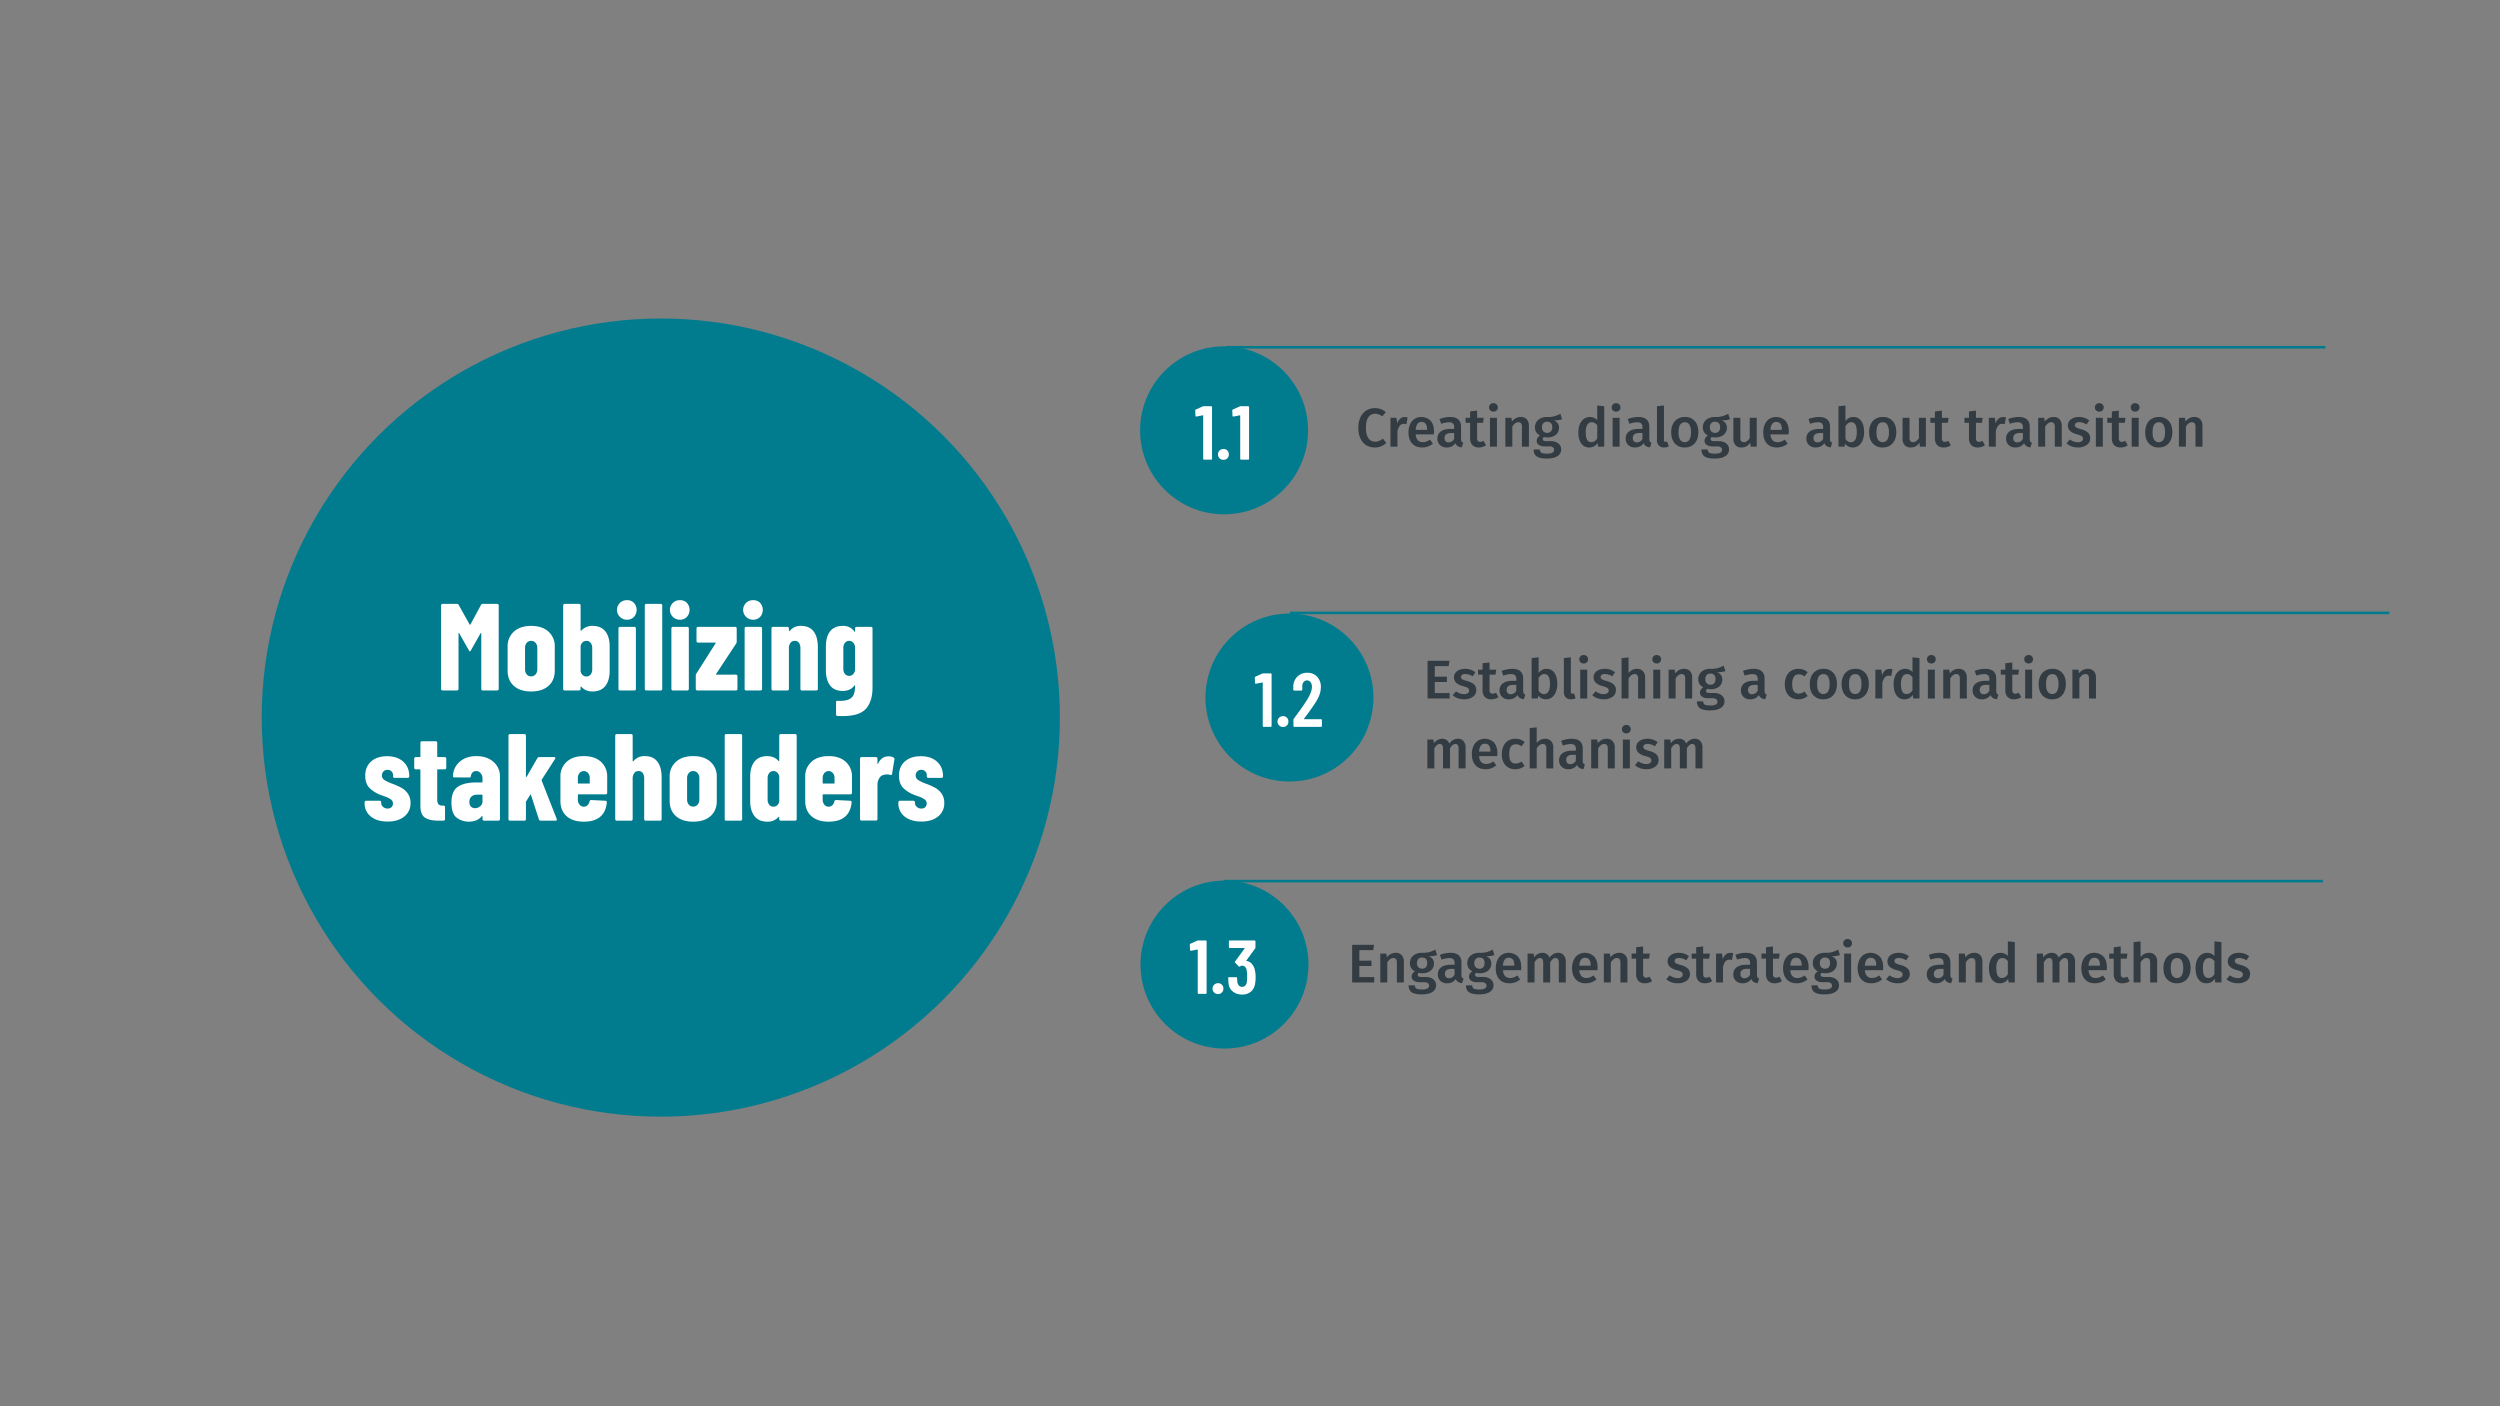 <svg id="Layer_1" data-name="Layer 1" xmlns="http://www.w3.org/2000/svg" width="1920" height="1080" viewBox="0 0 1920 1080"><rect x="0" y="0" width="1920" height="1080" fill="#808080" stroke="none"/><defs><style>.cls-1{fill:#007c8e;}.cls-2,.cls-5{fill:none;}.cls-3{isolation:isolate;}.cls-4{fill:#fff;}.cls-5{stroke:#007c8e;stroke-miterlimit:10;stroke-width:2px;}.cls-6{fill:#333c42;}</style></defs><circle class="cls-1" cx="507.5" cy="551.1" r="306.5"/><rect class="cls-2" x="271" y="463.8" width="473" height="174.6"/><g class="cls-3"><g class="cls-3"><path class="cls-4" d="M370.854,463.779h11.02a1.134,1.134,0,0,1,1.14,1.14V529.14a1.134,1.134,0,0,1-1.14,1.14H370.76a1.134,1.134,0,0,1-1.14-1.14V486.484c0-.252-.064-.38-.19-.38-.128,0-.254.095-.38.285l-7.41,13.109c-.318.508-.57.761-.76.761s-.444-.253-.76-.761L352.71,486.39q-.191-.286-.38-.285c-.128,0-.19.128-.19.38V529.14a1.134,1.134,0,0,1-1.14,1.14H339.885a1.134,1.134,0,0,1-1.14-1.14V464.919a1.134,1.134,0,0,1,1.14-1.14H350.81a1.573,1.573,0,0,1,1.425.76l8.455,15.105q.285.381.57,0l8.17-15.105A1.442,1.442,0,0,1,370.854,463.779Z"/><path class="cls-4" d="M394.651,526.765q-4.799-4.276-4.798-11.685v-18.43a14.852,14.852,0,0,1,4.845-11.59q4.845-4.37,13.205-4.37,8.454,0,13.3,4.37a14.852,14.852,0,0,1,4.845,11.59v18.43q0,7.411-4.798,11.685t-13.347,4.274Q399.447,531.039,394.651,526.765Zm16.672-8.835a5.7,5.7,0,0,0,1.33-3.896V497.6a5.704,5.704,0,0,0-1.33-3.896,4.345,4.345,0,0,0-3.42-1.52,4.201,4.201,0,0,0-3.373,1.52,5.835,5.835,0,0,0-1.283,3.896v16.435a5.831,5.831,0,0,0,1.283,3.896,4.195,4.195,0,0,0,3.373,1.52A4.339,4.339,0,0,0,411.324,517.93Z"/><path class="cls-4" d="M464.855,484.822q3.371,4.132,3.373,11.827v18.43q0,7.506-3.325,11.732-3.327,4.229-9.88,4.228a10.91,10.91,0,0,1-8.55-3.609.397.397,0,0,0-.38-.143c-.128.032-.19.143-.19.332v1.52a1.134,1.134,0,0,1-1.14,1.14H433.647a1.134,1.134,0,0,1-1.14-1.14V464.919a1.134,1.134,0,0,1,1.14-1.14h11.115a1.134,1.134,0,0,1,1.14,1.14v19.285a.167.167,0,0,0,.19.19,1.028,1.028,0,0,0,.76-.476,11.074,11.074,0,0,1,8.17-3.229Q461.482,480.69,464.855,484.822Zm-11.257,8.882a3.969,3.969,0,0,0-3.23-1.52,4.192,4.192,0,0,0-2.945,1.14,4.995,4.995,0,0,0-1.52,3.04v19a4.993,4.993,0,0,0,1.52,3.04,4.192,4.192,0,0,0,2.945,1.14,3.963,3.963,0,0,0,3.23-1.52,5.984,5.984,0,0,0,1.235-3.896V497.6A5.987,5.987,0,0,0,453.598,493.704Z"/><path class="cls-4" d="M476.159,473.802a7.462,7.462,0,0,1,5.368-12.872,7.173,7.173,0,0,1,5.368,2.09,8.066,8.066,0,0,1-.048,10.782,7.125,7.125,0,0,1-5.32,2.138A7.28,7.28,0,0,1,476.159,473.802Zm-.855,56.145a1.095,1.095,0,0,1-.333-.808V482.589a1.136,1.136,0,0,1,1.14-1.14h11.115a1.136,1.136,0,0,1,1.14,1.14V529.14a1.134,1.134,0,0,1-1.14,1.14H476.111A1.094,1.094,0,0,1,475.304,529.947Z"/><path class="cls-4" d="M495.539,529.947a1.095,1.095,0,0,1-.333-.808V464.919a1.134,1.134,0,0,1,1.14-1.14h11.115a1.134,1.134,0,0,1,1.14,1.14V529.14a1.134,1.134,0,0,1-1.14,1.14H496.346A1.093,1.093,0,0,1,495.539,529.947Z"/><path class="cls-4" d="M516.818,473.802A7.462,7.462,0,0,1,522.186,460.93a7.173,7.173,0,0,1,5.368,2.09,8.066,8.066,0,0,1-.048,10.782,7.125,7.125,0,0,1-5.32,2.138A7.28,7.28,0,0,1,516.818,473.802Zm-.855,56.145a1.095,1.095,0,0,1-.333-.808V482.589a1.136,1.136,0,0,1,1.14-1.14h11.115a1.136,1.136,0,0,1,1.14,1.14V529.14a1.134,1.134,0,0,1-1.14,1.14H516.771A1.094,1.094,0,0,1,515.963,529.947Z"/><path class="cls-4" d="M534.678,529.947a1.095,1.095,0,0,1-.333-.808V518.879a2.824,2.824,0,0,1,.38-1.425l14.82-23.37q.285-.57-.285-.569H536.055a1.136,1.136,0,0,1-1.14-1.141v-9.785a1.136,1.136,0,0,1,1.14-1.14H564.65a1.136,1.136,0,0,1,1.14,1.14v10.165a2.832,2.832,0,0,1-.38,1.426l-15.39,23.369q-.285.571.285.57H565.22a1.136,1.136,0,0,1,1.14,1.141v9.88a1.135,1.135,0,0,1-1.14,1.14H535.485A1.093,1.093,0,0,1,534.678,529.947Z"/><path class="cls-4" d="M573.056,473.802a7.462,7.462,0,0,1,5.368-12.872,7.173,7.173,0,0,1,5.368,2.09,8.066,8.066,0,0,1-.048,10.782,7.125,7.125,0,0,1-5.32,2.138A7.28,7.28,0,0,1,573.056,473.802Zm-.855,56.145a1.095,1.095,0,0,1-.333-.808V482.589a1.136,1.136,0,0,1,1.14-1.14H584.124a1.136,1.136,0,0,1,1.14,1.14V529.14a1.134,1.134,0,0,1-1.14,1.14H573.009A1.094,1.094,0,0,1,572.201,529.947Z"/><path class="cls-4" d="M624.878,484.964q3.229,4.276,3.23,11.971V529.14a1.134,1.134,0,0,1-1.14,1.14H615.854a1.134,1.134,0,0,1-1.14-1.14V497.98a7.245,7.245,0,0,0-1.092-4.275,3.679,3.679,0,0,0-3.183-1.52,3.98,3.98,0,0,0-3.373,1.567,7.18,7.18,0,0,0-1.188,4.417V529.14a1.134,1.134,0,0,1-1.14,1.14H593.624a1.134,1.134,0,0,1-1.14-1.14V482.589a1.136,1.136,0,0,1,1.14-1.14h11.115a1.136,1.136,0,0,1,1.14,1.14v1.806c0,.19.079.285.238.285a1.042,1.042,0,0,0,.617-.381,10.457,10.457,0,0,1,8.455-3.609Q621.648,480.69,624.878,484.964Z"/><path class="cls-4" d="M657.035,481.782a1.098,1.098,0,0,1,.808-.333h11.115a1.135,1.135,0,0,1,1.14,1.14v45.41q0,10.546-4.987,16.245t-17.907,5.7q-2.566,0-3.99-.095a1.108,1.108,0,0,1-1.14-1.235v-9.31q0-1.236,1.235-1.045,5.604.189,8.502-1.093a6.942,6.942,0,0,0,3.895-3.848,18.942,18.942,0,0,0,.998-6.745c0-.189-.064-.285-.19-.285s-.253.096-.38.285A9.095,9.095,0,0,1,652,529.757a13.435,13.435,0,0,1-4.703.902q-6.555,0-9.785-4.228-3.231-4.226-3.23-11.732v-18.05q0-7.695,3.278-11.827,3.277-4.134,9.737-4.133a10.166,10.166,0,0,1,8.835,4.274c.127.19.253.254.38.19a.383.383,0,0,0,.19-.38v-2.186A1.097,1.097,0,0,1,657.035,481.782ZM655.42,517.549a5.827,5.827,0,0,0,1.283-3.894V497.6a5.835,5.835,0,0,0-1.283-3.896,4.102,4.102,0,0,0-3.277-1.52,3.965,3.965,0,0,0-3.23,1.52,5.976,5.976,0,0,0-1.235,3.896v16.055a5.968,5.968,0,0,0,1.235,3.894,3.958,3.958,0,0,0,3.23,1.52A4.094,4.094,0,0,0,655.42,517.549Z"/></g><g class="cls-3"><path class="cls-4" d="M284.827,627.097a12.531,12.531,0,0,1-4.798-10.308v-.665a1.134,1.134,0,0,1,1.14-1.14h10.45a1.134,1.134,0,0,1,1.14,1.14v.285a4.211,4.211,0,0,0,1.425,3.277A5.059,5.059,0,0,0,297.7,620.97a4.044,4.044,0,0,0,2.992-1.093,3.798,3.798,0,0,0,1.093-2.803,3.728,3.728,0,0,0-1.805-3.277,19.284,19.284,0,0,0-4.038-1.995q-2.233-.806-3.087-1.093a25.001,25.001,0,0,1-8.788-5.272q-3.562-3.37-3.562-9.737,0-6.933,4.56-10.925t12.16-3.99q7.884,0,12.492,4.18,4.607,4.182,4.608,11.306a1.135,1.135,0,0,1-1.14,1.14H303.02a1.135,1.135,0,0,1-1.14-1.14v-.76a4.072,4.072,0,0,0-4.275-4.275,3.98,3.98,0,0,0-3.135,1.282,4.364,4.364,0,0,0-1.14,2.993,4.041,4.041,0,0,0,1.947,3.562,32.077,32.077,0,0,0,5.938,2.802,55.618,55.618,0,0,1,6.982,3.088,14.851,14.851,0,0,1,4.988,4.465,12.117,12.117,0,0,1,2.09,7.268,12.635,12.635,0,0,1-4.797,10.402q-4.798,3.848-12.777,3.848Q289.624,630.944,284.827,627.097Z"/><path class="cls-4" d="M342.396,590.521a1.098,1.098,0,0,1-.807.333h-5.32a.419.419,0,0,0-.475.475v22.61q0,2.757,1.045,3.8a3.982,3.982,0,0,0,3.135.95h.665a1.134,1.134,0,0,1,1.14,1.14v9.31a1.134,1.134,0,0,1-1.14,1.14h-3.8q-6.936,0-10.45-2.327t-3.515-8.883v-27.74a.42.42,0,0,0-.475-.475h-3.135a1.136,1.136,0,0,1-1.14-1.141v-7.125a1.136,1.136,0,0,1,1.14-1.14h3.135a.419.419,0,0,0,.475-.475V570.43a1.136,1.136,0,0,1,1.14-1.141h10.64a1.136,1.136,0,0,1,1.14,1.141v10.545a.419.419,0,0,0,.475.475h5.32a1.136,1.136,0,0,1,1.14,1.14v7.125A1.097,1.097,0,0,1,342.396,590.521Z"/><path class="cls-4" d="M378.922,585.06a14.484,14.484,0,0,1,5.035,11.495V629.14a1.134,1.134,0,0,1-1.14,1.14H371.702a1.134,1.134,0,0,1-1.14-1.14v-2.091a.385.385,0,0,0-.19-.38c-.128-.061-.254,0-.38.191q-3.135,3.99-9.69,4.18a15.411,15.411,0,0,1-9.547-3.04q-4.039-3.039-4.038-11.59,0-8.835,4.893-12.16,4.892-3.324,14.107-3.325h4.37a.419.419,0,0,0,.475-.475v-2.375a6.411,6.411,0,0,0-1.377-4.228,4.321,4.321,0,0,0-3.467-1.662,3.862,3.862,0,0,0-2.708.997,4.632,4.632,0,0,0-1.377,2.803,1.107,1.107,0,0,1-1.235,1.14l-11.4-.095a1.007,1.007,0,0,1-1.14-1.14,15.123,15.123,0,0,1,5.415-11.067q4.938-4.134,12.54-4.133Q373.885,580.69,378.922,585.06Zm-10.118,34.152a4.88,4.88,0,0,0,1.757-3.942v-4.465a.42.42,0,0,0-.475-.476h-3.895a5.792,5.792,0,0,0-4.133,1.473,5.272,5.272,0,0,0-1.567,4.037,5.005,5.005,0,0,0,1.188,3.61,4.206,4.206,0,0,0,3.183,1.235A5.982,5.982,0,0,0,368.804,619.212Z"/><path class="cls-4" d="M390.844,629.947a1.095,1.095,0,0,1-.333-.808V564.919a1.134,1.134,0,0,1,1.14-1.14h11.115a1.134,1.134,0,0,1,1.14,1.14v31.445c0,.254.062.396.19.428s.252-.048.38-.237l8.265-14.346a1.443,1.443,0,0,1,1.425-.76h11.4a.985.985,0,0,1,.902.38.855.855,0,0,1-.142.95l-10.26,15.96a.86.86,0,0,0-.095.665l11.59,29.545a1.08,1.08,0,0,1,.095.475q0,.856-1.045.856H415.117a1.192,1.192,0,0,1-1.235-.95l-6.08-18.81a.45.45,0,0,0-.285-.333q-.192-.047-.285.237l-3.135,4.94a1.451,1.451,0,0,0-.19.57V629.14a1.134,1.134,0,0,1-1.14,1.14H391.652A1.093,1.093,0,0,1,390.844,629.947Z"/><path class="cls-4" d="M465.989,609.712a1.097,1.097,0,0,1-.808.332h-20.9a.42.42,0,0,0-.475.476v3.515a6.02,6.02,0,0,0,1.283,3.942,4.048,4.048,0,0,0,3.277,1.567,3.898,3.898,0,0,0,2.945-1.188,5.997,5.997,0,0,0,1.52-2.992,1.194,1.194,0,0,1,1.235-.95l10.925.57a1.105,1.105,0,0,1,.808.332.98.98,0,0,1,.237.903q-.666,7.316-5.082,11.067t-12.587,3.752q-8.457,0-13.205-4.228-4.751-4.226-4.75-11.732v-18.43a14.92,14.92,0,0,1,4.798-11.59q4.796-4.37,13.157-4.37,8.358,0,13.158,4.37a14.926,14.926,0,0,1,4.797,11.59v12.255A1.101,1.101,0,0,1,465.989,609.712Zm-20.9-16.008a5.835,5.835,0,0,0-1.283,3.896v3.705a.419.419,0,0,0,.475.475h8.17a.419.419,0,0,0,.475-.475V597.6a5.835,5.835,0,0,0-1.282-3.896,4.295,4.295,0,0,0-6.555,0Z"/><path class="cls-4" d="M504.891,584.964q3.229,4.276,3.23,11.971V629.14a1.134,1.134,0,0,1-1.14,1.14H495.866a1.134,1.134,0,0,1-1.14-1.14V597.98a7.245,7.245,0,0,0-1.092-4.275,3.679,3.679,0,0,0-3.183-1.52,3.98,3.98,0,0,0-3.373,1.567,7.18,7.18,0,0,0-1.188,4.417V629.14a1.134,1.134,0,0,1-1.14,1.14H473.636a1.134,1.134,0,0,1-1.14-1.14V564.919a1.134,1.134,0,0,1,1.14-1.14h11.115a1.134,1.134,0,0,1,1.14,1.14v19.476c0,.19.079.285.238.285a1.042,1.042,0,0,0,.617-.381,10.457,10.457,0,0,1,8.455-3.609Q501.66,580.69,504.891,584.964Z"/><path class="cls-4" d="M519.093,626.765q-4.799-4.276-4.798-11.685v-18.43a14.852,14.852,0,0,1,4.845-11.59q4.845-4.37,13.205-4.37,8.454,0,13.3,4.37a14.852,14.852,0,0,1,4.845,11.59v18.43q0,7.411-4.798,11.685t-13.347,4.274Q523.889,631.039,519.093,626.765Zm16.672-8.835a5.7,5.7,0,0,0,1.33-3.896V597.6a5.704,5.704,0,0,0-1.33-3.896,4.345,4.345,0,0,0-3.42-1.52,4.201,4.201,0,0,0-3.373,1.52A5.835,5.835,0,0,0,527.69,597.6v16.435a5.831,5.831,0,0,0,1.283,3.896,4.195,4.195,0,0,0,3.373,1.52A4.339,4.339,0,0,0,535.765,617.93Z"/><path class="cls-4" d="M556.901,629.947a1.095,1.095,0,0,1-.333-.808V564.919a1.135,1.135,0,0,1,1.14-1.14h11.115a1.135,1.135,0,0,1,1.14,1.14V629.14a1.135,1.135,0,0,1-1.14,1.14H557.709A1.093,1.093,0,0,1,556.901,629.947Z"/><path class="cls-4" d="M598.796,564.111a1.1,1.1,0,0,1,.808-.332h11.115a1.134,1.134,0,0,1,1.14,1.14V629.14a1.134,1.134,0,0,1-1.14,1.14H599.604a1.134,1.134,0,0,1-1.14-1.14v-1.52c0-.189-.064-.3-.19-.332a.394.394,0,0,0-.38.143,10.915,10.915,0,0,1-8.55,3.609q-6.555,0-9.88-4.228-3.327-4.226-3.325-11.732v-18.43q0-7.695,3.373-11.827,3.371-4.134,9.833-4.133a13.088,13.088,0,0,1,4.37.808,10.337,10.337,0,0,1,4.18,2.897.392.392,0,0,0,.38.143c.126-.031.19-.143.19-.333V564.919A1.099,1.099,0,0,1,598.796,564.111Zm-1.853,54.293a5,5,0,0,0,1.52-3.04v-19a5.003,5.003,0,0,0-1.52-3.04,4.195,4.195,0,0,0-2.945-1.14,3.965,3.965,0,0,0-3.23,1.52,5.976,5.976,0,0,0-1.235,3.896v16.529a5.973,5.973,0,0,0,1.235,3.896,3.96,3.96,0,0,0,3.23,1.52A4.194,4.194,0,0,0,596.944,618.404Z"/><path class="cls-4" d="M653.991,609.712a1.097,1.097,0,0,1-.808.332h-20.9a.42.42,0,0,0-.475.476v3.515a6.02,6.02,0,0,0,1.283,3.942,4.048,4.048,0,0,0,3.277,1.567,3.898,3.898,0,0,0,2.945-1.188,5.998,5.998,0,0,0,1.52-2.992,1.193,1.193,0,0,1,1.235-.95l10.925.57a1.105,1.105,0,0,1,.808.332.98.98,0,0,1,.237.903q-.666,7.316-5.082,11.067t-12.587,3.752q-8.457,0-13.205-4.228-4.751-4.226-4.75-11.732v-18.43a14.92,14.92,0,0,1,4.798-11.59q4.796-4.37,13.157-4.37,8.358,0,13.158,4.37a14.926,14.926,0,0,1,4.797,11.59v12.255A1.1,1.1,0,0,1,653.991,609.712Zm-20.9-16.008a5.835,5.835,0,0,0-1.283,3.896v3.705a.419.419,0,0,0,.475.475h8.17a.419.419,0,0,0,.475-.475V597.6a5.835,5.835,0,0,0-1.282-3.896,4.295,4.295,0,0,0-6.555,0Z"/><path class="cls-4" d="M686.337,581.829a1.247,1.247,0,0,1,.57,1.425l-1.805,11.115q-.095,1.048-1.33.76a7.595,7.595,0,0,0-2.565-.38,7.264,7.264,0,0,0-2.47.38,5.046,5.046,0,0,0-3.515,2.613,9.913,9.913,0,0,0-1.33,5.177v26.125a1.136,1.136,0,0,1-1.14,1.141H661.637a1.136,1.136,0,0,1-1.14-1.141v-46.455a1.136,1.136,0,0,1,1.14-1.14h11.115a1.136,1.136,0,0,1,1.14,1.14v3.705q0,.381.143.428c.095.033.205-.048.333-.237q2.565-5.605,7.98-5.606A7.162,7.162,0,0,1,686.337,581.829Z"/><path class="cls-4" d="M694.744,627.097a12.531,12.531,0,0,1-4.798-10.308v-.665a1.134,1.134,0,0,1,1.14-1.14h10.45a1.134,1.134,0,0,1,1.14,1.14v.285a4.211,4.211,0,0,0,1.425,3.277,5.059,5.059,0,0,0,3.515,1.283,4.044,4.044,0,0,0,2.992-1.093,3.798,3.798,0,0,0,1.093-2.803,3.728,3.728,0,0,0-1.805-3.277,19.284,19.284,0,0,0-4.038-1.995q-2.233-.806-3.087-1.093a25.001,25.001,0,0,1-8.788-5.272q-3.562-3.37-3.562-9.737,0-6.933,4.56-10.925t12.16-3.99q7.884,0,12.492,4.18,4.607,4.182,4.608,11.306a1.135,1.135,0,0,1-1.14,1.14H712.936a1.135,1.135,0,0,1-1.14-1.14v-.76a4.072,4.072,0,0,0-4.275-4.275,3.98,3.98,0,0,0-3.135,1.282,4.364,4.364,0,0,0-1.14,2.993,4.041,4.041,0,0,0,1.947,3.562,32.077,32.077,0,0,0,5.938,2.802,55.618,55.618,0,0,1,6.982,3.088,14.851,14.851,0,0,1,4.988,4.465,12.117,12.117,0,0,1,2.09,7.268,12.635,12.635,0,0,1-4.797,10.402q-4.798,3.848-12.777,3.848Q699.54,630.944,694.744,627.097Z"/></g></g><circle class="cls-1" cx="940.1" cy="330.5" r="64.5"/><rect class="cls-2" x="899.6" y="312" width="80.9" height="56.5"/><g class="cls-3"><path class="cls-4" d="M924.513,311.977h5.629a.7.7,0,0,1,.704.703v39.642a.7.7,0,0,1-.704.704h-5.395a.7.7,0,0,1-.704-.704V319.248a.389.389,0,0,0-.088-.234.15.15,0,0,0-.205-.059l-4.809.938h-.176a.569.569,0,0,1-.645-.645l-.176-3.929a.84.84,0,0,1,.469-.821l5.219-2.346A2.21,2.21,0,0,1,924.513,311.977Z"/><path class="cls-4" d="M936.65,351.97a4.165,4.165,0,0,1,2.991-7.154,3.956,3.956,0,0,1,2.961,1.173,4.107,4.107,0,0,1,1.144,2.991,4.049,4.049,0,0,1-1.173,2.99,3.977,3.977,0,0,1-2.932,1.173A4.049,4.049,0,0,1,936.65,351.97Z"/><path class="cls-4" d="M952.953,311.977h5.629a.7.7,0,0,1,.704.703v39.642a.7.7,0,0,1-.704.704h-5.395a.7.7,0,0,1-.704-.704V319.248a.389.389,0,0,0-.088-.234.15.15,0,0,0-.205-.059l-4.809.938h-.176a.569.569,0,0,1-.645-.645l-.176-3.929a.84.84,0,0,1,.469-.821l5.219-2.346A2.21,2.21,0,0,1,952.953,311.977Z"/></g><circle class="cls-1" cx="990.3" cy="535.7" r="64.5" transform="translate(302.889 1427.403) rotate(-80.782)"/><rect class="cls-2" x="949.8" y="517.2" width="80.9" height="56.5"/><g class="cls-3"><path class="cls-4" d="M970.255,517.165h5.63a.7.7,0,0,1,.703.703V557.51a.7.7,0,0,1-.703.704h-5.396a.7.7,0,0,1-.704-.704V524.437a.39.39,0,0,0-.088-.234.15.15,0,0,0-.205-.059l-4.809.938h-.176a.569.569,0,0,1-.644-.645l-.176-3.929a.839.839,0,0,1,.469-.821l5.219-2.346A2.208,2.208,0,0,1,970.255,517.165Z"/><path class="cls-4" d="M982.393,557.158a4.165,4.165,0,0,1,2.99-7.154,3.957,3.957,0,0,1,2.962,1.173,4.107,4.107,0,0,1,1.144,2.991,4.047,4.047,0,0,1-1.173,2.99,3.977,3.977,0,0,1-2.933,1.173A4.049,4.049,0,0,1,982.393,557.158Z"/><path class="cls-4" d="M1001.451,552.232a.234.234,0,0,0,.234.117h12.843a.7.7,0,0,1,.704.704V557.51a.7.7,0,0,1-.704.704H994.062a.7.7,0,0,1-.703-.704v-4.691a1.322,1.322,0,0,1,.293-.88l2.287-3.108q2.287-3.048,4.486-6.216,2.197-3.167,3.723-5.688,3.401-5.63,3.402-9.324a5.975,5.975,0,0,0-1.027-3.694,3.258,3.258,0,0,0-2.727-1.349,3.203,3.203,0,0,0-2.697,1.319,5.391,5.391,0,0,0-.939,3.489v2.287a.7.7,0,0,1-.704.704h-5.512a.7.7,0,0,1-.703-.704v-2.522a10.858,10.858,0,0,1,3.195-7.564,10.53,10.53,0,0,1,7.652-2.874,9.797,9.797,0,0,1,7.477,3.02,11.117,11.117,0,0,1,2.845,7.946,17.61,17.61,0,0,1-.997,5.805,28.055,28.055,0,0,1-3.166,6.157q-1.468,2.347-3.49,5.161t-2.668,3.694q-1.758,2.347-2.58,3.518A.192.192,0,0,0,1001.451,552.232Z"/></g><circle class="cls-1" cx="940.4" cy="740.8" r="64.5"/><rect class="cls-2" x="899.9" y="722.3" width="80.9" height="56.5"/><g class="cls-3"><path class="cls-4" d="M920.339,722.259h5.629a.7.7,0,0,1,.704.703v39.642a.7.7,0,0,1-.704.704h-5.395a.7.7,0,0,1-.704-.704V729.53a.389.389,0,0,0-.088-.234.15.15,0,0,0-.205-.059l-4.809.938h-.176a.569.569,0,0,1-.645-.644l-.176-3.929a.84.84,0,0,1,.469-.821l5.219-2.346A2.208,2.208,0,0,1,920.339,722.259Z"/><path class="cls-4" d="M932.477,762.252a4.165,4.165,0,0,1,2.991-7.154,3.956,3.956,0,0,1,2.961,1.173,4.107,4.107,0,0,1,1.144,2.991,4.049,4.049,0,0,1-1.173,2.99,3.978,3.978,0,0,1-2.932,1.173A4.049,4.049,0,0,1,932.477,762.252Z"/><path class="cls-4" d="M964.319,750.523a25.501,25.501,0,0,1-.411,4.926,10.195,10.195,0,0,1-3.195,6.158,9.964,9.964,0,0,1-6.773,2.169,10.887,10.887,0,0,1-7.272-2.375,9.111,9.111,0,0,1-3.167-6.479q-.118-1.289-.234-3.753a.622.622,0,0,1,.704-.704h5.395a.622.622,0,0,1,.704.704q.117,1.994.234,2.99a5.046,5.046,0,0,0,1.232,2.786,3.475,3.475,0,0,0,4.75.059,4.612,4.612,0,0,0,1.231-2.609,28.864,28.864,0,0,0,.293-4.574,25.31,25.31,0,0,0-.411-4.984,4.496,4.496,0,0,0-1.231-2.346,3.136,3.136,0,0,0-2.228-.821,2.575,2.575,0,0,0-1.583.527,1.123,1.123,0,0,1-.528.235,1.201,1.201,0,0,1-.469-.235l-2.756-2.814a.726.726,0,0,1-.235-.527.781.781,0,0,1,.176-.47l7.33-9.969a.163.163,0,0,0,.029-.234.309.309,0,0,0-.264-.117H944.499a.702.702,0,0,1-.704-.704v-4.399a.7.7,0,0,1,.704-.703h19a.702.702,0,0,1,.704.703v4.633a1.679,1.679,0,0,1-.294.88l-6.685,9.148c-.157.234-.117.372.117.41a6.376,6.376,0,0,1,4.134,2.287,10.528,10.528,0,0,1,2.316,4.984A23.778,23.778,0,0,1,964.319,750.523Z"/></g><line class="cls-5" x1="941.7" y1="266.7" x2="1786" y2="266.7"/><line class="cls-5" x1="990.7" y1="470.7" x2="1835" y2="470.7"/><line class="cls-5" x1="939.7" y1="676.7" x2="1784" y2="676.7"/><rect class="cls-2" x="1093" y="504.8" width="592" height="97.6"/><g class="cls-3"><g class="cls-3"><path class="cls-6" d="M1113.17,507.503l-.586,4.104h-10.682v8.084h9.299v4.106h-9.299V532.3h11.436v4.146H1096.373V507.503Z"/><path class="cls-6" d="M1133.066,516.299l-2.094,3.142a10.416,10.416,0,0,0-5.571-1.802,4.316,4.316,0,0,0-2.472.607,1.873,1.873,0,0,0-.879,1.613,2.03,2.03,0,0,0,.377,1.256,3.43,3.43,0,0,0,1.361.943,22.831,22.831,0,0,0,2.911.984,12.794,12.794,0,0,1,5.341,2.555,5.721,5.721,0,0,1,1.738,4.44,5.955,5.955,0,0,1-2.682,5.173,11.389,11.389,0,0,1-6.66,1.863,14.098,14.098,0,0,1-4.963-.837,12.04,12.04,0,0,1-3.875-2.305l2.682-3.016a9.887,9.887,0,0,0,6.031,2.179,5.098,5.098,0,0,0,2.869-.713,2.241,2.241,0,0,0,1.068-1.968,2.611,2.611,0,0,0-.398-1.529,3.278,3.278,0,0,0-1.424-1.005,29.753,29.753,0,0,0-3.205-1.068,10.701,10.701,0,0,1-4.984-2.576,5.717,5.717,0,0,1-1.592-4.126,5.488,5.488,0,0,1,1.068-3.309,7.094,7.094,0,0,1,3.016-2.304,11.201,11.201,0,0,1,4.461-.838A12.46,12.46,0,0,1,1133.066,516.299Z"/><path class="cls-6" d="M1150.826,535.399a8.54,8.54,0,0,1-2.617,1.256,10.553,10.553,0,0,1-2.953.419,6.573,6.573,0,0,1-4.964-1.863,7.636,7.636,0,0,1-1.696-5.383V518.142h-3.477v-3.853h3.477v-4.9l5.361-.629v5.529h5.152l-.545,3.853h-4.607v11.56a3.806,3.806,0,0,0,.566,2.346,2.134,2.134,0,0,0,1.78.712,5.471,5.471,0,0,0,2.639-.795Z"/><path class="cls-6" d="M1170.199,532.488a2.548,2.548,0,0,0,1.277.942l-1.131,3.561a6.85,6.85,0,0,1-3.078-.922,4.701,4.701,0,0,1-1.822-2.304,7.105,7.105,0,0,1-2.828,2.492,8.619,8.619,0,0,1-3.79.816,7.16,7.16,0,0,1-5.235-1.885,6.602,6.602,0,0,1-1.928-4.942,6.394,6.394,0,0,1,2.618-5.508q2.618-1.906,7.477-1.906h2.765v-1.257a3.82,3.82,0,0,0-.984-2.994,4.76,4.76,0,0,0-3.162-.859,18.707,18.707,0,0,0-5.864,1.173l-1.257-3.643a22.372,22.372,0,0,1,8.043-1.592q8.502,0,8.502,7.623v9.299A3.552,3.552,0,0,0,1170.199,532.488Zm-5.676-2.032v-4.481h-2.22q-5.194,0-5.194,3.853a3.556,3.556,0,0,0,.796,2.472,3.004,3.004,0,0,0,2.346.879A4.74,4.74,0,0,0,1164.523,530.456Z"/><path class="cls-6" d="M1193.803,516.738q2.177,3.079,2.178,8.608a16.231,16.231,0,0,1-1.068,6.094,9.462,9.462,0,0,1-3.037,4.147,7.501,7.501,0,0,1-4.648,1.486,7.164,7.164,0,0,1-3.289-.754,7.686,7.686,0,0,1-2.576-2.136l-.334,2.262h-4.734V505.408l5.362-.587v11.98a7.55,7.55,0,0,1,2.659-2.325,7.385,7.385,0,0,1,3.456-.816A6.985,6.985,0,0,1,1193.803,516.738Zm-4.65,14.451q1.216-1.863,1.215-5.843,0-4.188-1.131-5.928a3.591,3.591,0,0,0-3.184-1.738q-2.555,0-4.397,3.017v9.801a5.368,5.368,0,0,0,1.78,1.885,4.285,4.285,0,0,0,2.324.671A3.833,3.833,0,0,0,1189.152,531.19Z"/><path class="cls-6" d="M1202.493,535.588a5.789,5.789,0,0,1-1.445-4.21v-25.97l5.362-.587V531.21q0,1.551,1.256,1.55a3.955,3.955,0,0,0,1.257-.209l1.131,3.769a8.573,8.573,0,0,1-3.561.754A5.322,5.322,0,0,1,1202.493,535.588Z"/><path class="cls-6" d="M1218.703,504.005a3.156,3.156,0,0,1,.942,2.325,3.088,3.088,0,0,1-.942,2.304,3.357,3.357,0,0,1-2.45.921,3.304,3.304,0,0,1-2.409-.921,3.091,3.091,0,0,1-.942-2.304,3.159,3.159,0,0,1,.942-2.325,3.265,3.265,0,0,1,2.409-.942A3.317,3.317,0,0,1,1218.703,504.005Zm.273,10.283v22.158h-5.362V514.288Z"/><path class="cls-6" d="M1240.296,516.299l-2.095,3.142a10.413,10.413,0,0,0-5.57-1.802,4.314,4.314,0,0,0-2.472.607,1.872,1.872,0,0,0-.88,1.613,2.036,2.036,0,0,0,.377,1.256,3.437,3.437,0,0,0,1.361.943,22.856,22.856,0,0,0,2.912.984,12.79,12.79,0,0,1,5.34,2.555,5.721,5.721,0,0,1,1.738,4.44,5.956,5.956,0,0,1-2.681,5.173,11.39,11.39,0,0,1-6.66,1.863,14.1,14.1,0,0,1-4.964-.837,12.024,12.024,0,0,1-3.874-2.305l2.681-3.016a9.889,9.889,0,0,0,6.031,2.179,5.094,5.094,0,0,0,2.869-.713,2.239,2.239,0,0,0,1.068-1.968,2.618,2.618,0,0,0-.397-1.529,3.282,3.282,0,0,0-1.425-1.005,29.648,29.648,0,0,0-3.204-1.068,10.701,10.701,0,0,1-4.984-2.576,5.713,5.713,0,0,1-1.592-4.126,5.481,5.481,0,0,1,1.068-3.309,7.089,7.089,0,0,1,3.016-2.304,11.201,11.201,0,0,1,4.461-.838A12.464,12.464,0,0,1,1240.296,516.299Z"/><path class="cls-6" d="M1261.783,515.461a6.973,6.973,0,0,1,1.676,4.942v16.043h-5.361V521.241a4.255,4.255,0,0,0-.691-2.765,2.547,2.547,0,0,0-2.031-.796,3.997,3.997,0,0,0-2.471.859,9.767,9.767,0,0,0-2.179,2.45v15.456h-5.362V505.45l5.362-.545v12.021a8.089,8.089,0,0,1,6.45-3.267A5.985,5.985,0,0,1,1261.783,515.461Z"/><path class="cls-6" d="M1274.789,504.005a3.156,3.156,0,0,1,.942,2.325,3.088,3.088,0,0,1-.942,2.304,3.357,3.357,0,0,1-2.45.921,3.304,3.304,0,0,1-2.409-.921,3.091,3.091,0,0,1-.941-2.304,3.159,3.159,0,0,1,.941-2.325,3.265,3.265,0,0,1,2.409-.942A3.317,3.317,0,0,1,1274.789,504.005Zm.272,10.283v22.158h-5.362V514.288Z"/><path class="cls-6" d="M1297.953,515.44a7.019,7.019,0,0,1,1.654,4.963v16.043h-5.361V521.241a4.255,4.255,0,0,0-.691-2.765,2.547,2.547,0,0,0-2.031-.796,3.968,3.968,0,0,0-2.492.859,9.799,9.799,0,0,0-2.158,2.492v15.414h-5.361V514.288h4.649l.419,2.891a8.233,8.233,0,0,1,6.744-3.518A6.01,6.01,0,0,1,1297.953,515.44Z"/><path class="cls-6" d="M1325.115,515.461a20.454,20.454,0,0,1-6.408.754,7.352,7.352,0,0,1,3.037,2.283,5.675,5.675,0,0,1,.984,3.413,7.016,7.016,0,0,1-1.068,3.854,7.245,7.245,0,0,1-3.1,2.639,10.986,10.986,0,0,1-4.754.963,9.309,9.309,0,0,1-2.639-.335,1.901,1.901,0,0,0-.922,1.634q0,1.55,2.681,1.55h3.393a10.553,10.553,0,0,1,4.252.796,6.523,6.523,0,0,1,2.827,2.241,5.551,5.551,0,0,1,1.006,3.246,5.898,5.898,0,0,1-2.85,5.215q-2.848,1.863-8.209,1.863a18.413,18.413,0,0,1-6.053-.795,5.782,5.782,0,0,1-3.121-2.305,7.291,7.291,0,0,1-.921-3.853h4.817a3.337,3.337,0,0,0,.439,1.844,2.723,2.723,0,0,0,1.592,1.005,12.605,12.605,0,0,0,3.33.335,8.931,8.931,0,0,0,4.314-.754A2.398,2.398,0,0,0,1319,538.876a2.26,2.26,0,0,0-.963-1.948,4.786,4.786,0,0,0-2.807-.69h-3.352a7.73,7.73,0,0,1-4.732-1.215,3.701,3.701,0,0,1-1.592-3.058,4.166,4.166,0,0,1,.691-2.263,5.885,5.885,0,0,1,1.906-1.843,7.29,7.29,0,0,1-2.953-2.576,6.84,6.84,0,0,1-.943-3.665,7.493,7.493,0,0,1,1.174-4.189,7.728,7.728,0,0,1,3.246-2.785,10.958,10.958,0,0,1,4.754-.984,19.859,19.859,0,0,0,5.676-.523,23.705,23.705,0,0,0,4.67-1.948Zm-14.43,2.995a4.457,4.457,0,0,0-1.025,3.078,4.599,4.599,0,0,0,1.047,3.184,4.227,4.227,0,0,0,5.822.021,4.781,4.781,0,0,0,1.005-3.246q0-4.188-4.021-4.189A3.594,3.594,0,0,0,1310.686,518.456Z"/><path class="cls-6" d="M1355.588,532.488a2.549,2.549,0,0,0,1.277.942l-1.131,3.561a6.85,6.85,0,0,1-3.078-.922,4.701,4.701,0,0,1-1.822-2.304,7.105,7.105,0,0,1-2.828,2.492,8.619,8.619,0,0,1-3.79.816,7.16,7.16,0,0,1-5.235-1.885,6.602,6.602,0,0,1-1.928-4.942,6.394,6.394,0,0,1,2.618-5.508q2.618-1.906,7.477-1.906h2.765v-1.257a3.82,3.82,0,0,0-.984-2.994,4.76,4.76,0,0,0-3.162-.859,18.706,18.706,0,0,0-5.864,1.173l-1.257-3.643a22.373,22.373,0,0,1,8.043-1.592q8.502,0,8.502,7.623v9.299A3.552,3.552,0,0,0,1355.588,532.488Zm-5.676-2.032v-4.481h-2.22q-5.194,0-5.194,3.853a3.557,3.557,0,0,0,.796,2.472,3.004,3.004,0,0,0,2.346.879A4.74,4.74,0,0,0,1349.912,530.456Z"/><path class="cls-6" d="M1384.992,514.288a10.467,10.467,0,0,1,3.288,1.969l-2.388,3.226a8.614,8.614,0,0,0-2.178-1.215,6.745,6.745,0,0,0-2.304-.377q-4.985,0-4.985,7.581,0,3.854,1.299,5.55a4.367,4.367,0,0,0,3.687,1.697,5.994,5.994,0,0,0,2.157-.377,14.068,14.068,0,0,0,2.324-1.215l2.388,3.393a11.04,11.04,0,0,1-7.163,2.555,10.564,10.564,0,0,1-5.528-1.403,9.195,9.195,0,0,1-3.603-4,13.895,13.895,0,0,1-1.256-6.115,14.592,14.592,0,0,1,1.256-6.22,9.633,9.633,0,0,1,3.603-4.189,10.036,10.036,0,0,1,5.487-1.486A11.466,11.466,0,0,1,1384.992,514.288Z"/><path class="cls-6" d="M1408.029,516.78q2.744,3.122,2.744,8.566a14.219,14.219,0,0,1-1.256,6.136,9.535,9.535,0,0,1-3.603,4.126,10.291,10.291,0,0,1-5.57,1.466,9.712,9.712,0,0,1-7.666-3.12q-2.763-3.12-2.764-8.607a14.087,14.087,0,0,1,1.256-6.116,9.522,9.522,0,0,1,3.624-4.104,10.397,10.397,0,0,1,5.592-1.466A9.643,9.643,0,0,1,1408.029,516.78Zm-12.461,8.566q0,3.938,1.193,5.801a4.36,4.36,0,0,0,7.164-.021,11.034,11.034,0,0,0,1.193-5.78,10.915,10.915,0,0,0-1.193-5.76,3.936,3.936,0,0,0-3.54-1.864Q1395.568,517.723,1395.568,525.347Z"/><path class="cls-6" d="M1432.492,516.78q2.742,3.122,2.743,8.566a14.204,14.204,0,0,1-1.257,6.136,9.543,9.543,0,0,1-3.602,4.126,10.299,10.299,0,0,1-5.571,1.466,9.71,9.71,0,0,1-7.665-3.12q-2.765-3.12-2.765-8.607a14.073,14.073,0,0,1,1.257-6.116,9.519,9.519,0,0,1,3.623-4.104,10.399,10.399,0,0,1,5.592-1.466A9.646,9.646,0,0,1,1432.492,516.78Zm-12.461,8.566q0,3.938,1.193,5.801a4.358,4.358,0,0,0,7.162-.021,11.024,11.024,0,0,0,1.193-5.78,10.906,10.906,0,0,0-1.193-5.76,3.932,3.932,0,0,0-3.539-1.864Q1420.031,517.723,1420.031,525.347Z"/><path class="cls-6" d="M1453.414,513.995l-.922,5.193a8.123,8.123,0,0,0-1.969-.251,3.766,3.766,0,0,0-3.1,1.403,10.796,10.796,0,0,0-1.801,4.293v11.812h-5.361V514.288h4.649l.503,4.356a7.967,7.967,0,0,1,2.304-3.665,5.218,5.218,0,0,1,3.477-1.277A7.915,7.915,0,0,1,1453.414,513.995Z"/><path class="cls-6" d="M1474.148,505.408v31.038h-4.733l-.377-2.807a7.754,7.754,0,0,1-2.66,2.514,7.265,7.265,0,0,1-3.665.921,7.135,7.135,0,0,1-6.241-3.142q-2.178-3.14-2.178-8.545a15.847,15.847,0,0,1,1.089-6.052,9.545,9.545,0,0,1,3.121-4.168,7.875,7.875,0,0,1,10.283.88V504.821Zm-7.414,26.912a7.135,7.135,0,0,0,2.053-2.157V520.026a7.73,7.73,0,0,0-1.948-1.759,4.378,4.378,0,0,0-2.282-.587,3.832,3.832,0,0,0-3.373,1.906,10.738,10.738,0,0,0-1.234,5.76q0,4.104,1.088,5.885a3.508,3.508,0,0,0,3.184,1.78A4.591,4.591,0,0,0,1466.734,532.32Z"/><path class="cls-6" d="M1485.688,504.005a3.157,3.157,0,0,1,.943,2.325,3.089,3.089,0,0,1-.943,2.304,3.353,3.353,0,0,1-2.449.921,3.301,3.301,0,0,1-2.409-.921,3.092,3.092,0,0,1-.942-2.304,3.16,3.16,0,0,1,.942-2.325,3.262,3.262,0,0,1,2.409-.942A3.313,3.313,0,0,1,1485.688,504.005Zm.273,10.283v22.158h-5.362V514.288Z"/><path class="cls-6" d="M1508.852,515.44a7.014,7.014,0,0,1,1.654,4.963v16.043h-5.361V521.241a4.255,4.255,0,0,0-.691-2.765,2.547,2.547,0,0,0-2.031-.796,3.97,3.97,0,0,0-2.492.859,9.797,9.797,0,0,0-2.157,2.492v15.414H1492.41V514.288h4.65l.418,2.891a8.236,8.236,0,0,1,6.744-3.518A6.01,6.01,0,0,1,1508.852,515.44Z"/><path class="cls-6" d="M1533.523,532.488a2.54,2.54,0,0,0,1.277.942l-1.131,3.561a6.859,6.859,0,0,1-3.079-.922,4.723,4.723,0,0,1-1.822-2.304,7.099,7.099,0,0,1-2.826,2.492,8.62,8.62,0,0,1-3.791.816,7.163,7.163,0,0,1-5.236-1.885,6.601,6.601,0,0,1-1.927-4.942,6.391,6.391,0,0,1,2.618-5.508q2.616-1.906,7.476-1.906h2.765v-1.257a3.823,3.823,0,0,0-.984-2.994,4.758,4.758,0,0,0-3.162-.859,18.707,18.707,0,0,0-5.864,1.173l-1.257-3.643a22.372,22.372,0,0,1,8.042-1.592q8.503,0,8.504,7.623v9.299A3.553,3.553,0,0,0,1533.523,532.488Zm-5.676-2.032v-4.481h-2.22q-5.194,0-5.194,3.853a3.552,3.552,0,0,0,.796,2.472,3.004,3.004,0,0,0,2.346.879A4.742,4.742,0,0,0,1527.847,530.456Z"/><path class="cls-6" d="M1552.309,535.399a8.551,8.551,0,0,1-2.619,1.256,10.546,10.546,0,0,1-2.952.419,6.572,6.572,0,0,1-4.964-1.863,7.637,7.637,0,0,1-1.696-5.383V518.142h-3.477v-3.853h3.477v-4.9l5.361-.629v5.529h5.152l-.544,3.853h-4.608v11.56a3.807,3.807,0,0,0,.565,2.346,2.134,2.134,0,0,0,1.78.712,5.477,5.477,0,0,0,2.64-.795Z"/><path class="cls-6" d="M1560.413,504.005a3.16,3.16,0,0,1,.942,2.325,3.092,3.092,0,0,1-.942,2.304,3.354,3.354,0,0,1-2.45.921,3.299,3.299,0,0,1-2.408-.921,3.089,3.089,0,0,1-.943-2.304,3.157,3.157,0,0,1,.943-2.325,3.26,3.26,0,0,1,2.408-.942A3.314,3.314,0,0,1,1560.413,504.005Zm.272,10.283v22.158h-5.361V514.288Z"/><path class="cls-6" d="M1583.828,516.78q2.742,3.122,2.743,8.566a14.206,14.206,0,0,1-1.257,6.136,9.543,9.543,0,0,1-3.602,4.126,10.299,10.299,0,0,1-5.571,1.466,9.709,9.709,0,0,1-7.665-3.12q-2.766-3.12-2.765-8.607a14.073,14.073,0,0,1,1.257-6.116,9.519,9.519,0,0,1,3.623-4.104,10.399,10.399,0,0,1,5.592-1.466A9.646,9.646,0,0,1,1583.828,516.78Zm-12.461,8.566q0,3.938,1.193,5.801a4.358,4.358,0,0,0,7.162-.021,11.024,11.024,0,0,0,1.193-5.78,10.906,10.906,0,0,0-1.193-5.76,3.932,3.932,0,0,0-3.539-1.864Q1571.367,517.723,1571.367,525.347Z"/><path class="cls-6" d="M1608.039,515.44a7.019,7.019,0,0,1,1.654,4.963v16.043h-5.361V521.241a4.255,4.255,0,0,0-.691-2.765,2.547,2.547,0,0,0-2.031-.796,3.968,3.968,0,0,0-2.492.859,9.799,9.799,0,0,0-2.158,2.492v15.414h-5.361V514.288h4.649l.419,2.891a8.233,8.233,0,0,1,6.744-3.518A6.01,6.01,0,0,1,1608.039,515.44Z"/></g><g class="cls-3"><path class="cls-6" d="M1123.977,569.183a7.221,7.221,0,0,1,1.592,4.921v16.043h-5.361V574.941q0-3.56-2.43-3.561a3.306,3.306,0,0,0-2.24.817,10.136,10.136,0,0,0-1.948,2.534v15.414h-5.362V574.941q0-3.56-2.429-3.561a3.361,3.361,0,0,0-2.282.817,10.136,10.136,0,0,0-1.948,2.534v15.414h-5.362V567.988h4.65l.418,2.891a7.591,7.591,0,0,1,6.409-3.518,5.654,5.654,0,0,1,3.33.984,5.52,5.52,0,0,1,2.032,2.743,10.332,10.332,0,0,1,2.952-2.765,7.093,7.093,0,0,1,3.707-.963A5.388,5.388,0,0,1,1123.977,569.183Z"/><path class="cls-6" d="M1149.862,580.722h-13.906a7.028,7.028,0,0,0,1.675,4.607,5.181,5.181,0,0,0,3.77,1.383,7.882,7.882,0,0,0,2.765-.481,12.912,12.912,0,0,0,2.764-1.487l2.221,3.058a12.749,12.749,0,0,1-8.21,2.974q-5.068,0-7.811-3.1-2.745-3.098-2.744-8.461a15.141,15.141,0,0,1,1.174-6.095,9.666,9.666,0,0,1,3.393-4.23,10.105,10.105,0,0,1,12.482,1.425q2.555,2.953,2.555,8.23Q1149.988,578.963,1149.862,580.722Zm-5.194-3.728q0-5.821-4.314-5.822a3.662,3.662,0,0,0-3.078,1.445,8.607,8.607,0,0,0-1.319,4.628h8.712Z"/><path class="cls-6" d="M1167.643,567.988a10.459,10.459,0,0,1,3.289,1.969l-2.388,3.226a8.616,8.616,0,0,0-2.179-1.215,6.735,6.735,0,0,0-2.303-.377q-4.986,0-4.985,7.581,0,3.854,1.299,5.55a4.367,4.367,0,0,0,3.687,1.697,5.989,5.989,0,0,0,2.156-.377,14.061,14.061,0,0,0,2.325-1.215l2.388,3.393a11.042,11.042,0,0,1-7.163,2.555,10.562,10.562,0,0,1-5.528-1.403,9.197,9.197,0,0,1-3.603-4,13.909,13.909,0,0,1-1.256-6.115,14.607,14.607,0,0,1,1.256-6.22,9.636,9.636,0,0,1,3.603-4.189,10.032,10.032,0,0,1,5.486-1.486A11.462,11.462,0,0,1,1167.643,567.988Z"/><path class="cls-6" d="M1191.246,569.161a6.978,6.978,0,0,1,1.676,4.942v16.043h-5.361V574.941a4.255,4.255,0,0,0-.691-2.765,2.547,2.547,0,0,0-2.031-.796,4,4,0,0,0-2.472.859,9.767,9.767,0,0,0-2.179,2.45v15.456h-5.361V559.15l5.361-.545V570.627a8.092,8.092,0,0,1,6.451-3.267A5.987,5.987,0,0,1,1191.246,569.161Z"/><path class="cls-6" d="M1215.938,586.188a2.549,2.549,0,0,0,1.277.942l-1.131,3.561a6.854,6.854,0,0,1-3.078-.922,4.712,4.712,0,0,1-1.822-2.304,7.102,7.102,0,0,1-2.827,2.492,8.618,8.618,0,0,1-3.79.816,7.161,7.161,0,0,1-5.236-1.885,6.601,6.601,0,0,1-1.928-4.942,6.392,6.392,0,0,1,2.619-5.508q2.616-1.906,7.476-1.906h2.764v-1.257a3.82,3.82,0,0,0-.984-2.994,4.758,4.758,0,0,0-3.162-.859,18.706,18.706,0,0,0-5.863,1.173l-1.258-3.644a22.379,22.379,0,0,1,8.043-1.592q8.502,0,8.503,7.623v9.299A3.553,3.553,0,0,0,1215.938,586.188Zm-5.676-2.032v-4.481h-2.219q-5.194,0-5.195,3.853a3.552,3.552,0,0,0,.797,2.472,3.002,3.002,0,0,0,2.346.879A4.74,4.74,0,0,0,1210.262,584.156Z"/><path class="cls-6" d="M1238.473,569.141a7.01,7.01,0,0,1,1.654,4.963v16.043h-5.361V574.941a4.255,4.255,0,0,0-.691-2.765,2.544,2.544,0,0,0-2.031-.796,3.974,3.974,0,0,0-2.492.859,9.776,9.776,0,0,0-2.156,2.492v15.414h-5.362V567.988h4.649l.419,2.891a8.236,8.236,0,0,1,6.744-3.518A6.008,6.008,0,0,1,1238.473,569.141Z"/><path class="cls-6" d="M1251.457,557.705a3.157,3.157,0,0,1,.943,2.325,3.089,3.089,0,0,1-.943,2.304,3.353,3.353,0,0,1-2.449.921,3.301,3.301,0,0,1-2.409-.921,3.092,3.092,0,0,1-.942-2.304,3.16,3.16,0,0,1,.942-2.325,3.262,3.262,0,0,1,2.409-.942A3.313,3.313,0,0,1,1251.457,557.705Zm.274,10.283v22.158h-5.362V567.988Z"/><path class="cls-6" d="M1273.051,569.999l-2.095,3.142a10.419,10.419,0,0,0-5.571-1.802,4.311,4.311,0,0,0-2.471.607,1.872,1.872,0,0,0-.88,1.613,2.037,2.037,0,0,0,.377,1.256,3.423,3.423,0,0,0,1.361.943,22.775,22.775,0,0,0,2.911.984,12.784,12.784,0,0,1,5.34,2.555,5.717,5.717,0,0,1,1.738,4.44,5.955,5.955,0,0,1-2.68,5.173,11.393,11.393,0,0,1-6.66,1.863,14.092,14.092,0,0,1-4.964-.837,12.014,12.014,0,0,1-3.874-2.305l2.68-3.016a9.892,9.892,0,0,0,6.032,2.179,5.098,5.098,0,0,0,2.869-.713,2.241,2.241,0,0,0,1.068-1.968,2.625,2.625,0,0,0-.398-1.529,3.281,3.281,0,0,0-1.425-1.005,29.792,29.792,0,0,0-3.204-1.068,10.696,10.696,0,0,1-4.984-2.576,5.709,5.709,0,0,1-1.592-4.126,5.474,5.474,0,0,1,1.068-3.308,7.077,7.077,0,0,1,3.016-2.304,11.197,11.197,0,0,1,4.461-.838A12.464,12.464,0,0,1,1273.051,569.999Z"/><path class="cls-6" d="M1305.889,569.183a7.216,7.216,0,0,1,1.592,4.921v16.043h-5.361V574.941q0-3.56-2.43-3.561a3.308,3.308,0,0,0-2.24.817,10.136,10.136,0,0,0-1.947,2.534v15.414H1290.14V574.941q0-3.56-2.429-3.561a3.364,3.364,0,0,0-2.283.817,10.136,10.136,0,0,0-1.947,2.534v15.414h-5.362V567.988h4.649l.419,2.891a7.59,7.59,0,0,1,6.409-3.518,5.656,5.656,0,0,1,3.33.984,5.512,5.512,0,0,1,2.031,2.743,10.322,10.322,0,0,1,2.953-2.765,7.091,7.091,0,0,1,3.707-.963A5.384,5.384,0,0,1,1305.889,569.183Z"/></g></g><rect class="cls-2" x="1041.4" y="311.4" width="744.6" height="37.9"/><g class="cls-3"><path class="cls-6" d="M1060.474,314.213a13.998,13.998,0,0,1,3.853,2.304l-2.807,3.268a8.452,8.452,0,0,0-5.361-2.053,6.152,6.152,0,0,0-5.173,2.597q-1.948,2.599-1.947,8.168,0,5.446,1.926,8.085a6.106,6.106,0,0,0,5.194,2.639,7.331,7.331,0,0,0,3.058-.607,15.424,15.424,0,0,0,2.849-1.738l2.597,3.267a11.86,11.86,0,0,1-3.707,2.514,12.101,12.101,0,0,1-5.006,1.005,12.556,12.556,0,0,1-6.66-1.759,11.59,11.59,0,0,1-4.48-5.173,19.344,19.344,0,0,1-1.592-8.231,18.376,18.376,0,0,1,1.654-8.126,11.764,11.764,0,0,1,10.995-6.911A12.871,12.871,0,0,1,1060.474,314.213Z"/><path class="cls-6" d="M1081.041,320.58l-.922,5.193a8.128,8.128,0,0,0-1.969-.251,3.765,3.765,0,0,0-3.1,1.403,10.766,10.766,0,0,0-1.801,4.293v11.812h-5.362V320.873h4.649l.503,4.356a7.959,7.959,0,0,1,2.304-3.665,5.222,5.222,0,0,1,3.477-1.277A7.926,7.926,0,0,1,1081.041,320.58Z"/><path class="cls-6" d="M1101.188,333.606h-13.906a7.029,7.029,0,0,0,1.676,4.607,5.18,5.18,0,0,0,3.77,1.383,7.886,7.886,0,0,0,2.765-.481,12.962,12.962,0,0,0,2.765-1.487l2.22,3.058a12.752,12.752,0,0,1-8.21,2.974q-5.068,0-7.811-3.1t-2.743-8.461a15.175,15.175,0,0,1,1.172-6.095,9.667,9.667,0,0,1,3.393-4.231,10.105,10.105,0,0,1,12.482,1.425q2.555,2.953,2.556,8.23Q1101.313,331.848,1101.188,333.606Zm-5.193-3.728q0-5.821-4.314-5.822a3.663,3.663,0,0,0-3.079,1.445,8.607,8.607,0,0,0-1.319,4.628h8.713Z"/><path class="cls-6" d="M1122.487,339.073a2.54,2.54,0,0,0,1.277.942l-1.131,3.561a6.86,6.86,0,0,1-3.079-.922,4.723,4.723,0,0,1-1.822-2.304,7.1,7.1,0,0,1-2.826,2.492,8.621,8.621,0,0,1-3.791.816,7.162,7.162,0,0,1-5.236-1.885,6.601,6.601,0,0,1-1.927-4.942,6.391,6.391,0,0,1,2.618-5.508q2.616-1.906,7.477-1.906h2.765v-1.257a3.823,3.823,0,0,0-.984-2.994,4.757,4.757,0,0,0-3.162-.859,18.704,18.704,0,0,0-5.864,1.173l-1.257-3.644a22.374,22.374,0,0,1,8.042-1.592q8.504,0,8.504,7.623v9.299A3.553,3.553,0,0,0,1122.487,339.073Zm-5.676-2.032V332.56h-2.22q-5.194,0-5.194,3.853a3.551,3.551,0,0,0,.796,2.472,3.004,3.004,0,0,0,2.346.879A4.742,4.742,0,0,0,1116.812,337.041Z"/><path class="cls-6" d="M1141.273,341.984a8.551,8.551,0,0,1-2.619,1.256,10.546,10.546,0,0,1-2.952.419,6.572,6.572,0,0,1-4.964-1.863,7.636,7.636,0,0,1-1.696-5.383V324.727h-3.477V320.873h3.477v-4.9l5.361-.629v5.529h5.152l-.544,3.854h-4.608v11.56a3.805,3.805,0,0,0,.566,2.346,2.133,2.133,0,0,0,1.78.712,5.477,5.477,0,0,0,2.64-.795Z"/><path class="cls-6" d="M1149.378,310.59a3.16,3.16,0,0,1,.942,2.325,3.092,3.092,0,0,1-.942,2.304,3.354,3.354,0,0,1-2.45.921,3.299,3.299,0,0,1-2.408-.921,3.089,3.089,0,0,1-.943-2.304,3.157,3.157,0,0,1,.943-2.325,3.26,3.26,0,0,1,2.408-.942A3.314,3.314,0,0,1,1149.378,310.59Zm.273,10.283v22.158h-5.361V320.873Z"/><path class="cls-6" d="M1172.541,322.025a7.01,7.01,0,0,1,1.654,4.963v16.043h-5.361V327.826a4.256,4.256,0,0,0-.691-2.765,2.545,2.545,0,0,0-2.031-.796,3.974,3.974,0,0,0-2.492.859,9.776,9.776,0,0,0-2.156,2.492v15.414h-5.362V320.873h4.649l.419,2.891a8.236,8.236,0,0,1,6.744-3.519A6.008,6.008,0,0,1,1172.541,322.025Z"/><path class="cls-6" d="M1199.705,322.046a20.464,20.464,0,0,1-6.409.754,7.348,7.348,0,0,1,3.036,2.283,5.675,5.675,0,0,1,.984,3.413,7.015,7.015,0,0,1-1.067,3.854,7.238,7.238,0,0,1-3.1,2.639,10.987,10.987,0,0,1-4.755.963,9.322,9.322,0,0,1-2.639-.335,1.903,1.903,0,0,0-.921,1.634q0,1.55,2.681,1.55h3.393a10.557,10.557,0,0,1,4.252.796,6.523,6.523,0,0,1,2.827,2.241,5.551,5.551,0,0,1,1.005,3.246,5.898,5.898,0,0,1-2.848,5.215q-2.849,1.863-8.21,1.863a18.418,18.418,0,0,1-6.053-.795,5.781,5.781,0,0,1-3.12-2.305,7.282,7.282,0,0,1-.922-3.853h4.816a3.328,3.328,0,0,0,.44,1.844,2.722,2.722,0,0,0,1.591,1.005,12.615,12.615,0,0,0,3.33.335,8.927,8.927,0,0,0,4.314-.754,2.4,2.4,0,0,0,1.258-2.178,2.26,2.26,0,0,0-.964-1.948,4.788,4.788,0,0,0-2.807-.69h-3.35a7.73,7.73,0,0,1-4.733-1.215,3.7,3.7,0,0,1-1.592-3.058,4.172,4.172,0,0,1,.69-2.263,5.885,5.885,0,0,1,1.906-1.843,7.314,7.314,0,0,1-2.953-2.576,6.849,6.849,0,0,1-.941-3.665,7.507,7.507,0,0,1,1.172-4.189,7.734,7.734,0,0,1,3.246-2.785,10.96,10.96,0,0,1,4.754-.984,19.848,19.848,0,0,0,5.676-.523,23.66,23.66,0,0,0,4.671-1.948Zm-14.431,2.995a4.457,4.457,0,0,0-1.026,3.078,4.608,4.608,0,0,0,1.047,3.184,4.227,4.227,0,0,0,5.822.021,4.776,4.776,0,0,0,1.006-3.246q0-4.188-4.021-4.189A3.593,3.593,0,0,0,1185.274,325.041Z"/><path class="cls-6" d="M1232.041,311.993v31.038h-4.733l-.377-2.807a7.756,7.756,0,0,1-2.66,2.514,7.265,7.265,0,0,1-3.665.921,7.135,7.135,0,0,1-6.241-3.142q-2.178-3.141-2.178-8.545a15.845,15.845,0,0,1,1.089-6.052,9.545,9.545,0,0,1,3.121-4.168,7.875,7.875,0,0,1,10.283.88V311.406Zm-7.414,26.912a7.136,7.136,0,0,0,2.053-2.157V326.611a7.73,7.73,0,0,0-1.948-1.759,4.377,4.377,0,0,0-2.282-.587,3.832,3.832,0,0,0-3.373,1.906,10.737,10.737,0,0,0-1.234,5.76q0,4.105,1.088,5.885a3.508,3.508,0,0,0,3.184,1.78A4.592,4.592,0,0,0,1224.627,338.905Z"/><path class="cls-6" d="M1243.58,310.59a3.157,3.157,0,0,1,.943,2.325,3.089,3.089,0,0,1-.943,2.304,3.354,3.354,0,0,1-2.449.921,3.301,3.301,0,0,1-2.409-.921,3.092,3.092,0,0,1-.942-2.304,3.16,3.16,0,0,1,.942-2.325,3.262,3.262,0,0,1,2.409-.942A3.314,3.314,0,0,1,1243.58,310.59Zm.273,10.283v22.158h-5.362V320.873Z"/><path class="cls-6" d="M1267.079,339.073a2.54,2.54,0,0,0,1.277.942l-1.131,3.561a6.86,6.86,0,0,1-3.079-.922,4.723,4.723,0,0,1-1.822-2.304,7.099,7.099,0,0,1-2.826,2.492,8.62,8.62,0,0,1-3.791.816,7.162,7.162,0,0,1-5.236-1.885,6.601,6.601,0,0,1-1.927-4.942,6.391,6.391,0,0,1,2.618-5.508q2.616-1.906,7.477-1.906h2.765v-1.257a3.823,3.823,0,0,0-.984-2.994,4.757,4.757,0,0,0-3.162-.859,18.704,18.704,0,0,0-5.864,1.173l-1.257-3.644a22.374,22.374,0,0,1,8.042-1.592q8.504,0,8.504,7.623v9.299A3.553,3.553,0,0,0,1267.079,339.073Zm-5.676-2.032V332.56h-2.22q-5.194,0-5.194,3.853a3.551,3.551,0,0,0,.796,2.472,3.004,3.004,0,0,0,2.346.879A4.742,4.742,0,0,0,1261.403,337.041Z"/><path class="cls-6" d="M1273.99,342.173a5.794,5.794,0,0,1-1.445-4.21v-25.97l5.361-.587v26.389q0,1.551,1.257,1.55a3.951,3.951,0,0,0,1.257-.209l1.131,3.77a8.573,8.573,0,0,1-3.561.754A5.322,5.322,0,0,1,1273.99,342.173Z"/><path class="cls-6" d="M1301.594,323.365q2.742,3.122,2.744,8.566a14.22,14.22,0,0,1-1.257,6.136,9.539,9.539,0,0,1-3.603,4.126,10.296,10.296,0,0,1-5.57,1.466,9.712,9.712,0,0,1-7.666-3.12q-2.764-3.12-2.764-8.607a14.073,14.073,0,0,1,1.256-6.116,9.52,9.52,0,0,1,3.623-4.104,10.402,10.402,0,0,1,5.592-1.466A9.646,9.646,0,0,1,1301.594,323.365Zm-12.461,8.566a11.013,11.013,0,0,0,1.193,5.801,4.359,4.359,0,0,0,7.163-.02,11.024,11.024,0,0,0,1.193-5.78,10.905,10.905,0,0,0-1.193-5.76,3.934,3.934,0,0,0-3.54-1.864Q1289.133,324.308,1289.133,331.932Z"/><path class="cls-6" d="M1328.632,322.046a20.464,20.464,0,0,1-6.409.754,7.346,7.346,0,0,1,3.037,2.283,5.675,5.675,0,0,1,.984,3.413,7.007,7.007,0,0,1-1.068,3.854,7.233,7.233,0,0,1-3.1,2.639,10.985,10.985,0,0,1-4.754.963,9.318,9.318,0,0,1-2.639-.335,1.902,1.902,0,0,0-.922,1.634q0,1.55,2.682,1.55h3.393a10.556,10.556,0,0,1,4.252.796,6.52,6.52,0,0,1,2.826,2.241,5.552,5.552,0,0,1,1.006,3.246,5.897,5.897,0,0,1-2.849,5.215q-2.849,1.863-8.21,1.863a18.422,18.422,0,0,1-6.053-.795,5.784,5.784,0,0,1-3.12-2.305,7.291,7.291,0,0,1-.921-3.853h4.816a3.337,3.337,0,0,0,.439,1.844,2.726,2.726,0,0,0,1.592,1.005,12.605,12.605,0,0,0,3.33.335,8.93,8.93,0,0,0,4.314-.754,2.399,2.399,0,0,0,1.257-2.178,2.258,2.258,0,0,0-.964-1.948,4.785,4.785,0,0,0-2.807-.69h-3.351a7.731,7.731,0,0,1-4.733-1.215,3.703,3.703,0,0,1-1.592-3.058,4.166,4.166,0,0,1,.691-2.263,5.886,5.886,0,0,1,1.906-1.843,7.301,7.301,0,0,1-2.953-2.576,6.84,6.84,0,0,1-.942-3.665,7.501,7.501,0,0,1,1.173-4.189,7.729,7.729,0,0,1,3.246-2.785,10.96,10.96,0,0,1,4.754-.984,19.852,19.852,0,0,0,5.676-.523,23.675,23.675,0,0,0,4.67-1.948Zm-14.431,2.995a4.462,4.462,0,0,0-1.025,3.078,4.603,4.603,0,0,0,1.047,3.184,4.227,4.227,0,0,0,5.822.021,4.781,4.781,0,0,0,1.006-3.246q0-4.188-4.021-4.189A3.595,3.595,0,0,0,1314.201,325.041Z"/><path class="cls-6" d="M1349.156,343.031h-4.649l-.293-3.1a8.196,8.196,0,0,1-2.87,2.807,7.936,7.936,0,0,1-3.916.921,5.802,5.802,0,0,1-4.586-1.821,7.35,7.35,0,0,1-1.613-5.048V320.873h5.361V336.12a4.288,4.288,0,0,0,.649,2.681,2.523,2.523,0,0,0,2.073.796q2.555,0,4.482-3.142V320.873h5.361Z"/><path class="cls-6" d="M1373.659,333.606h-13.906a7.029,7.029,0,0,0,1.675,4.607,5.182,5.182,0,0,0,3.771,1.383,7.882,7.882,0,0,0,2.765-.481,12.91,12.91,0,0,0,2.764-1.487l2.221,3.058a12.749,12.749,0,0,1-8.21,2.974q-5.068,0-7.811-3.1-2.745-3.098-2.744-8.461a15.141,15.141,0,0,1,1.174-6.095,9.667,9.667,0,0,1,3.393-4.231,10.105,10.105,0,0,1,12.482,1.425q2.555,2.953,2.555,8.23Q1373.785,331.848,1373.659,333.606Zm-5.194-3.728q0-5.821-4.314-5.822a3.662,3.662,0,0,0-3.078,1.445,8.607,8.607,0,0,0-1.319,4.628h8.712Z"/><path class="cls-6" d="M1405.85,339.073a2.548,2.548,0,0,0,1.277.942l-1.131,3.561a6.851,6.851,0,0,1-3.078-.922,4.701,4.701,0,0,1-1.822-2.304,7.105,7.105,0,0,1-2.828,2.492,8.619,8.619,0,0,1-3.79.816,7.16,7.16,0,0,1-5.235-1.885,6.601,6.601,0,0,1-1.928-4.942,6.394,6.394,0,0,1,2.618-5.508q2.618-1.906,7.477-1.906h2.765v-1.257a3.82,3.82,0,0,0-.984-2.994,4.76,4.76,0,0,0-3.162-.859,18.704,18.704,0,0,0-5.864,1.173l-1.257-3.644a22.374,22.374,0,0,1,8.043-1.592q8.502,0,8.502,7.623v9.299A3.552,3.552,0,0,0,1405.85,339.073Zm-5.676-2.032V332.56h-2.22q-5.194,0-5.194,3.853a3.556,3.556,0,0,0,.796,2.472,3.004,3.004,0,0,0,2.346.879A4.74,4.74,0,0,0,1400.174,337.041Z"/><path class="cls-6" d="M1429.452,323.323q2.178,3.079,2.179,8.608a16.252,16.252,0,0,1-1.068,6.094,9.47,9.47,0,0,1-3.037,4.147,7.504,7.504,0,0,1-4.649,1.486,7.157,7.157,0,0,1-3.288-.754,7.678,7.678,0,0,1-2.576-2.136l-.335,2.262h-4.733V311.993l5.361-.587v11.98a7.564,7.564,0,0,1,2.66-2.325,7.383,7.383,0,0,1,3.455-.816A6.984,6.984,0,0,1,1429.452,323.323Zm-4.649,14.451q1.214-1.863,1.215-5.843,0-4.188-1.131-5.928a3.592,3.592,0,0,0-3.184-1.738q-2.555,0-4.398,3.017v9.801a5.369,5.369,0,0,0,1.781,1.885,4.284,4.284,0,0,0,2.324.671A3.835,3.835,0,0,0,1424.803,337.774Z"/><path class="cls-6" d="M1453.6,323.365q2.742,3.122,2.744,8.566a14.22,14.22,0,0,1-1.257,6.136,9.539,9.539,0,0,1-3.603,4.126,10.296,10.296,0,0,1-5.57,1.466,9.712,9.712,0,0,1-7.666-3.12q-2.764-3.12-2.764-8.607a14.073,14.073,0,0,1,1.256-6.116,9.52,9.52,0,0,1,3.623-4.104,10.402,10.402,0,0,1,5.592-1.466A9.645,9.645,0,0,1,1453.6,323.365Zm-12.461,8.566q0,3.938,1.193,5.801a4.359,4.359,0,0,0,7.163-.02,11.024,11.024,0,0,0,1.193-5.78,10.905,10.905,0,0,0-1.193-5.76,3.934,3.934,0,0,0-3.54-1.864Q1441.139,324.308,1441.139,331.932Z"/><path class="cls-6" d="M1479.088,343.031h-4.649l-.293-3.1a8.195,8.195,0,0,1-2.87,2.807,7.935,7.935,0,0,1-3.916.921,5.802,5.802,0,0,1-4.586-1.821,7.35,7.35,0,0,1-1.613-5.048V320.873h5.361V336.12a4.288,4.288,0,0,0,.649,2.681,2.523,2.523,0,0,0,2.073.796q2.555,0,4.482-3.142V320.873h5.361Z"/><path class="cls-6" d="M1498.23,341.984a8.55,8.55,0,0,1-2.619,1.256,10.546,10.546,0,0,1-2.952.419,6.573,6.573,0,0,1-4.964-1.863,7.637,7.637,0,0,1-1.696-5.383V324.727h-3.477V320.873h3.477v-4.9l5.361-.629v5.529h5.152l-.544,3.854H1491.36v11.56a3.805,3.805,0,0,0,.565,2.346,2.134,2.134,0,0,0,1.78.712,5.477,5.477,0,0,0,2.64-.795Z"/><path class="cls-6" d="M1524.409,341.984a8.545,8.545,0,0,1-2.618,1.256,10.547,10.547,0,0,1-2.953.419,6.572,6.572,0,0,1-4.963-1.863,7.636,7.636,0,0,1-1.697-5.383V324.727h-3.477V320.873h3.477v-4.9l5.361-.629v5.529h5.152l-.544,3.854h-4.608v11.56a3.805,3.805,0,0,0,.566,2.346,2.131,2.131,0,0,0,1.779.712,5.474,5.474,0,0,0,2.64-.795Z"/><path class="cls-6" d="M1540.578,320.58l-.922,5.193a8.129,8.129,0,0,0-1.969-.251,3.765,3.765,0,0,0-3.1,1.403,10.766,10.766,0,0,0-1.801,4.293v11.812h-5.362V320.873h4.649l.503,4.356a7.959,7.959,0,0,1,2.304-3.665,5.222,5.222,0,0,1,3.477-1.277A7.926,7.926,0,0,1,1540.578,320.58Z"/><path class="cls-6" d="M1559.238,339.073a2.548,2.548,0,0,0,1.277.942l-1.131,3.561a6.852,6.852,0,0,1-3.078-.922,4.701,4.701,0,0,1-1.822-2.304,7.105,7.105,0,0,1-2.828,2.492,8.619,8.619,0,0,1-3.79.816,7.16,7.16,0,0,1-5.235-1.885,6.602,6.602,0,0,1-1.928-4.942,6.394,6.394,0,0,1,2.618-5.508q2.618-1.906,7.477-1.906h2.765v-1.257a3.82,3.82,0,0,0-.984-2.994,4.759,4.759,0,0,0-3.162-.859,18.704,18.704,0,0,0-5.864,1.173l-1.257-3.644a22.375,22.375,0,0,1,8.043-1.592q8.502,0,8.502,7.623v9.299A3.552,3.552,0,0,0,1559.238,339.073Zm-5.676-2.032V332.56h-2.22q-5.194,0-5.194,3.853a3.557,3.557,0,0,0,.796,2.472,3.004,3.004,0,0,0,2.346.879A4.74,4.74,0,0,0,1553.562,337.041Z"/><path class="cls-6" d="M1581.773,322.025a7.018,7.018,0,0,1,1.654,4.963v16.043h-5.361V327.826a4.256,4.256,0,0,0-.691-2.765,2.547,2.547,0,0,0-2.031-.796,3.968,3.968,0,0,0-2.492.859,9.795,9.795,0,0,0-2.158,2.492v15.414h-5.361V320.873h4.649l.419,2.891a8.233,8.233,0,0,1,6.744-3.519A6.01,6.01,0,0,1,1581.773,322.025Z"/><path class="cls-6" d="M1604.538,322.884l-2.095,3.142a10.414,10.414,0,0,0-5.57-1.802,4.314,4.314,0,0,0-2.472.608,1.872,1.872,0,0,0-.88,1.613,2.037,2.037,0,0,0,.377,1.256,3.439,3.439,0,0,0,1.361.943,22.875,22.875,0,0,0,2.912.984,12.793,12.793,0,0,1,5.34,2.555,5.721,5.721,0,0,1,1.738,4.44,5.956,5.956,0,0,1-2.681,5.173,11.39,11.39,0,0,1-6.66,1.863,14.1,14.1,0,0,1-4.964-.837,12.024,12.024,0,0,1-3.874-2.305l2.681-3.016a9.889,9.889,0,0,0,6.031,2.179,5.093,5.093,0,0,0,2.869-.713A2.239,2.239,0,0,0,1599.721,337a2.617,2.617,0,0,0-.398-1.529,3.282,3.282,0,0,0-1.425-1.005,29.671,29.671,0,0,0-3.204-1.068,10.701,10.701,0,0,1-4.984-2.576,5.713,5.713,0,0,1-1.592-4.126,5.481,5.481,0,0,1,1.068-3.309,7.089,7.089,0,0,1,3.016-2.304,11.2,11.2,0,0,1,4.461-.838A12.463,12.463,0,0,1,1604.538,322.884Z"/><path class="cls-6" d="M1614.695,310.59a3.156,3.156,0,0,1,.942,2.325,3.088,3.088,0,0,1-.942,2.304,3.357,3.357,0,0,1-2.45.921,3.304,3.304,0,0,1-2.409-.921,3.091,3.091,0,0,1-.941-2.304,3.16,3.16,0,0,1,.941-2.325,3.265,3.265,0,0,1,2.409-.942A3.317,3.317,0,0,1,1614.695,310.59Zm.273,10.283v22.158h-5.362V320.873Z"/><path class="cls-6" d="M1634.109,341.984a8.54,8.54,0,0,1-2.617,1.256,10.553,10.553,0,0,1-2.953.419,6.574,6.574,0,0,1-4.964-1.863,7.636,7.636,0,0,1-1.696-5.383V324.727h-3.477V320.873h3.477v-4.9l5.361-.629v5.529h5.152l-.545,3.854H1627.24v11.56a3.805,3.805,0,0,0,.566,2.346,2.133,2.133,0,0,0,1.78.712,5.471,5.471,0,0,0,2.639-.795Z"/><path class="cls-6" d="M1642.215,310.59a3.156,3.156,0,0,1,.942,2.325,3.088,3.088,0,0,1-.942,2.304,3.357,3.357,0,0,1-2.45.921,3.304,3.304,0,0,1-2.409-.921,3.091,3.091,0,0,1-.941-2.304,3.159,3.159,0,0,1,.941-2.325,3.265,3.265,0,0,1,2.409-.942A3.317,3.317,0,0,1,1642.215,310.59Zm.273,10.283v22.158h-5.362V320.873Z"/><path class="cls-6" d="M1665.629,323.365q2.744,3.122,2.744,8.566a14.22,14.22,0,0,1-1.256,6.136,9.535,9.535,0,0,1-3.603,4.126,10.291,10.291,0,0,1-5.57,1.466,9.712,9.712,0,0,1-7.666-3.12q-2.763-3.12-2.764-8.607a14.088,14.088,0,0,1,1.256-6.116,9.522,9.522,0,0,1,3.624-4.104,10.397,10.397,0,0,1,5.592-1.466A9.643,9.643,0,0,1,1665.629,323.365Zm-12.461,8.566q0,3.938,1.193,5.801a4.36,4.36,0,0,0,7.164-.02,11.034,11.034,0,0,0,1.193-5.78,10.915,10.915,0,0,0-1.193-5.76,3.936,3.936,0,0,0-3.54-1.864Q1653.167,324.308,1653.168,331.932Z"/><path class="cls-6" d="M1689.84,322.025a7.009,7.009,0,0,1,1.654,4.963v16.043h-5.361V327.826a4.256,4.256,0,0,0-.691-2.765,2.545,2.545,0,0,0-2.031-.796,3.974,3.974,0,0,0-2.492.859,9.774,9.774,0,0,0-2.156,2.492v15.414h-5.362V320.873h4.649l.419,2.891a8.236,8.236,0,0,1,6.744-3.519A6.008,6.008,0,0,1,1689.84,322.025Z"/></g><rect class="cls-2" x="1035.1" y="722.9" width="750.9" height="43.1"/><g class="cls-3"><path class="cls-6" d="M1055.246,725.598l-.586,4.104h-10.682v8.084h9.299v4.106h-9.299v8.503h11.436v4.146h-16.965V725.598Z"/><path class="cls-6" d="M1076.504,733.535a7.014,7.014,0,0,1,1.654,4.963v16.043h-5.361V739.336a4.255,4.255,0,0,0-.691-2.765,2.547,2.547,0,0,0-2.031-.796,3.97,3.97,0,0,0-2.492.859,9.794,9.794,0,0,0-2.157,2.492v15.414h-5.362V732.383h4.65l.418,2.891a8.236,8.236,0,0,1,6.744-3.518A6.01,6.01,0,0,1,1076.504,733.535Z"/><path class="cls-6" d="M1103.667,733.556a20.464,20.464,0,0,1-6.409.754,7.343,7.343,0,0,1,3.037,2.283,5.675,5.675,0,0,1,.984,3.413,7.007,7.007,0,0,1-1.068,3.854,7.233,7.233,0,0,1-3.1,2.639,10.984,10.984,0,0,1-4.754.963,9.317,9.317,0,0,1-2.639-.335,1.901,1.901,0,0,0-.922,1.634q0,1.55,2.682,1.55h3.393a10.557,10.557,0,0,1,4.252.796,6.52,6.52,0,0,1,2.826,2.241,5.552,5.552,0,0,1,1.006,3.246,5.897,5.897,0,0,1-2.849,5.215q-2.849,1.863-8.21,1.863a18.421,18.421,0,0,1-6.053-.795,5.785,5.785,0,0,1-3.12-2.305,7.292,7.292,0,0,1-.921-3.853h4.816a3.337,3.337,0,0,0,.44,1.844,2.725,2.725,0,0,0,1.592,1.005,12.61,12.61,0,0,0,3.33.335,8.928,8.928,0,0,0,4.314-.754,2.399,2.399,0,0,0,1.257-2.178,2.258,2.258,0,0,0-.964-1.948,4.785,4.785,0,0,0-2.807-.691h-3.351a7.73,7.73,0,0,1-4.733-1.215,3.703,3.703,0,0,1-1.592-3.058,4.165,4.165,0,0,1,.691-2.263,5.884,5.884,0,0,1,1.906-1.843,7.301,7.301,0,0,1-2.953-2.576,6.84,6.84,0,0,1-.942-3.665,7.5,7.5,0,0,1,1.173-4.189,7.727,7.727,0,0,1,3.246-2.785,10.96,10.96,0,0,1,4.754-.984,19.855,19.855,0,0,0,5.676-.523,23.674,23.674,0,0,0,4.67-1.948Zm-14.431,2.995a4.461,4.461,0,0,0-1.025,3.078,4.604,4.604,0,0,0,1.047,3.184,4.227,4.227,0,0,0,5.822.021,4.781,4.781,0,0,0,1.006-3.246q0-4.188-4.021-4.189A3.595,3.595,0,0,0,1089.236,736.551Z"/><path class="cls-6" d="M1122.788,750.583a2.539,2.539,0,0,0,1.277.942l-1.131,3.561a6.859,6.859,0,0,1-3.079-.922,4.723,4.723,0,0,1-1.822-2.304,7.1,7.1,0,0,1-2.826,2.492,8.618,8.618,0,0,1-3.791.816,7.163,7.163,0,0,1-5.236-1.885,6.601,6.601,0,0,1-1.927-4.942,6.391,6.391,0,0,1,2.618-5.508q2.616-1.906,7.477-1.906h2.765v-1.257a3.823,3.823,0,0,0-.984-2.994,4.757,4.757,0,0,0-3.162-.859,18.706,18.706,0,0,0-5.864,1.173l-1.257-3.643a22.374,22.374,0,0,1,8.042-1.592q8.504,0,8.504,7.623v9.299A3.553,3.553,0,0,0,1122.788,750.583Zm-5.676-2.032v-4.481h-2.22q-5.194,0-5.194,3.854a3.551,3.551,0,0,0,.796,2.472,3.004,3.004,0,0,0,2.346.879A4.742,4.742,0,0,0,1117.112,748.551Z"/><path class="cls-6" d="M1147.731,733.556a20.464,20.464,0,0,1-6.409.754,7.345,7.345,0,0,1,3.037,2.283,5.675,5.675,0,0,1,.984,3.413,7.007,7.007,0,0,1-1.068,3.854,7.233,7.233,0,0,1-3.1,2.639,10.984,10.984,0,0,1-4.754.963,9.318,9.318,0,0,1-2.639-.335,1.901,1.901,0,0,0-.922,1.634q0,1.55,2.682,1.55h3.393a10.558,10.558,0,0,1,4.252.796,6.52,6.52,0,0,1,2.826,2.241,5.552,5.552,0,0,1,1.006,3.246,5.897,5.897,0,0,1-2.849,5.215q-2.849,1.863-8.21,1.863a18.422,18.422,0,0,1-6.053-.795,5.785,5.785,0,0,1-3.12-2.305,7.291,7.291,0,0,1-.921-3.853h4.816a3.338,3.338,0,0,0,.439,1.844,2.726,2.726,0,0,0,1.592,1.005,12.61,12.61,0,0,0,3.33.335,8.928,8.928,0,0,0,4.314-.754,2.399,2.399,0,0,0,1.257-2.178,2.258,2.258,0,0,0-.964-1.948,4.785,4.785,0,0,0-2.807-.691h-3.351a7.731,7.731,0,0,1-4.733-1.215,3.703,3.703,0,0,1-1.592-3.058,4.165,4.165,0,0,1,.691-2.263,5.885,5.885,0,0,1,1.906-1.843,7.301,7.301,0,0,1-2.953-2.576,6.839,6.839,0,0,1-.942-3.665,7.501,7.501,0,0,1,1.173-4.189,7.728,7.728,0,0,1,3.246-2.785,10.96,10.96,0,0,1,4.754-.984,19.855,19.855,0,0,0,5.676-.523,23.674,23.674,0,0,0,4.67-1.948Zm-14.431,2.995a4.461,4.461,0,0,0-1.025,3.078,4.603,4.603,0,0,0,1.047,3.184,4.227,4.227,0,0,0,5.822.021,4.78,4.78,0,0,0,1.006-3.246q0-4.188-4.021-4.189A3.595,3.595,0,0,0,1133.301,736.551Z"/><path class="cls-6" d="M1168.213,745.116h-13.906a7.034,7.034,0,0,0,1.676,4.607,5.179,5.179,0,0,0,3.77,1.383,7.892,7.892,0,0,0,2.766-.481,12.938,12.938,0,0,0,2.764-1.487l2.221,3.058a12.753,12.753,0,0,1-8.211,2.974q-5.068,0-7.811-3.1-2.745-3.098-2.744-8.461a15.158,15.158,0,0,1,1.173-6.095,9.666,9.666,0,0,1,3.393-4.231,10.105,10.105,0,0,1,12.482,1.425q2.555,2.953,2.556,8.23Q1168.34,743.357,1168.213,745.116Zm-5.193-3.728q0-5.821-4.314-5.822a3.661,3.661,0,0,0-3.078,1.445,8.616,8.616,0,0,0-1.32,4.628h8.713Z"/><path class="cls-6" d="M1200.927,733.577a7.216,7.216,0,0,1,1.592,4.921v16.043h-5.361V739.336q0-3.56-2.43-3.561a3.309,3.309,0,0,0-2.241.817,10.156,10.156,0,0,0-1.947,2.534v15.414h-5.361V739.336q0-3.56-2.43-3.561a3.365,3.365,0,0,0-2.283.817,10.156,10.156,0,0,0-1.947,2.534v15.414h-5.361V732.383h4.648l.42,2.891a7.59,7.59,0,0,1,6.408-3.518,5.651,5.651,0,0,1,3.33.984,5.501,5.501,0,0,1,2.031,2.743,10.348,10.348,0,0,1,2.953-2.765,7.091,7.091,0,0,1,3.707-.963A5.388,5.388,0,0,1,1200.927,733.577Z"/><path class="cls-6" d="M1226.812,745.116h-13.906a7.029,7.029,0,0,0,1.676,4.607,5.179,5.179,0,0,0,3.77,1.383,7.886,7.886,0,0,0,2.765-.481,12.967,12.967,0,0,0,2.765-1.487l2.22,3.058a12.752,12.752,0,0,1-8.21,2.974q-5.068,0-7.811-3.1-2.744-3.098-2.743-8.461a15.175,15.175,0,0,1,1.172-6.095,9.666,9.666,0,0,1,3.393-4.231,10.105,10.105,0,0,1,12.482,1.425q2.555,2.953,2.556,8.23Q1226.938,743.357,1226.812,745.116Zm-5.193-3.728q0-5.821-4.314-5.822a3.663,3.663,0,0,0-3.079,1.445,8.608,8.608,0,0,0-1.319,4.628h8.713Z"/><path class="cls-6" d="M1248.195,733.535a7.01,7.01,0,0,1,1.654,4.963v16.043h-5.361V739.336a4.255,4.255,0,0,0-.691-2.765,2.544,2.544,0,0,0-2.031-.796,3.974,3.974,0,0,0-2.492.859,9.774,9.774,0,0,0-2.156,2.492v15.414h-5.362V732.383h4.649l.419,2.891a8.236,8.236,0,0,1,6.744-3.518A6.007,6.007,0,0,1,1248.195,733.535Z"/><path class="cls-6" d="M1268.783,753.494a8.551,8.551,0,0,1-2.619,1.256,10.546,10.546,0,0,1-2.952.419,6.572,6.572,0,0,1-4.964-1.863,7.637,7.637,0,0,1-1.696-5.383V736.236h-3.477v-3.853h3.477v-4.9l5.361-.629v5.529h5.152l-.544,3.853h-4.608v11.561a3.806,3.806,0,0,0,.565,2.346,2.134,2.134,0,0,0,1.78.712,5.478,5.478,0,0,0,2.64-.795Z"/><path class="cls-6" d="M1297.141,734.394l-2.095,3.142a10.419,10.419,0,0,0-5.571-1.802,4.311,4.311,0,0,0-2.471.607,1.872,1.872,0,0,0-.88,1.613,2.037,2.037,0,0,0,.377,1.256,3.423,3.423,0,0,0,1.361.943,22.786,22.786,0,0,0,2.911.984,12.786,12.786,0,0,1,5.34,2.555,5.717,5.717,0,0,1,1.738,4.44,5.955,5.955,0,0,1-2.68,5.173,11.393,11.393,0,0,1-6.66,1.863,14.091,14.091,0,0,1-4.964-.837,12.011,12.011,0,0,1-3.874-2.305l2.68-3.016a9.891,9.891,0,0,0,6.032,2.179,5.098,5.098,0,0,0,2.869-.713,2.241,2.241,0,0,0,1.068-1.968,2.624,2.624,0,0,0-.397-1.529,3.282,3.282,0,0,0-1.425-1.005,29.83,29.83,0,0,0-3.204-1.068,10.695,10.695,0,0,1-4.984-2.576,5.709,5.709,0,0,1-1.592-4.126,5.475,5.475,0,0,1,1.068-3.309,7.076,7.076,0,0,1,3.016-2.304,11.196,11.196,0,0,1,4.461-.838A12.463,12.463,0,0,1,1297.141,734.394Z"/><path class="cls-6" d="M1314.9,753.494a8.545,8.545,0,0,1-2.618,1.256,10.55,10.55,0,0,1-2.952.419,6.575,6.575,0,0,1-4.965-1.863,7.637,7.637,0,0,1-1.695-5.383V736.236h-3.477v-3.853h3.477v-4.9l5.361-.629v5.529h5.152l-.545,3.853h-4.607v11.561a3.807,3.807,0,0,0,.564,2.346,2.136,2.136,0,0,0,1.781.712,5.475,5.475,0,0,0,2.639-.795Z"/><path class="cls-6" d="M1331.068,732.09l-.922,5.193a8.123,8.123,0,0,0-1.969-.251,3.765,3.765,0,0,0-3.1,1.403,10.782,10.782,0,0,0-1.801,4.293V754.541h-5.361V732.383h4.649l.504,4.356a7.958,7.958,0,0,1,2.303-3.665,5.223,5.223,0,0,1,3.477-1.277A7.917,7.917,0,0,1,1331.068,732.09Z"/><path class="cls-6" d="M1349.73,750.583a2.539,2.539,0,0,0,1.277.942l-1.131,3.561a6.86,6.86,0,0,1-3.079-.922,4.723,4.723,0,0,1-1.822-2.304,7.1,7.1,0,0,1-2.826,2.492,8.618,8.618,0,0,1-3.791.816,7.163,7.163,0,0,1-5.236-1.885,6.601,6.601,0,0,1-1.927-4.942,6.391,6.391,0,0,1,2.618-5.508q2.616-1.906,7.477-1.906h2.765v-1.257a3.823,3.823,0,0,0-.984-2.994,4.757,4.757,0,0,0-3.162-.859,18.706,18.706,0,0,0-5.864,1.173l-1.257-3.643a22.374,22.374,0,0,1,8.042-1.592q8.504,0,8.504,7.623v9.299A3.553,3.553,0,0,0,1349.73,750.583Zm-5.676-2.032v-4.481h-2.22q-5.194,0-5.194,3.854a3.551,3.551,0,0,0,.796,2.472,3.004,3.004,0,0,0,2.346.879A4.741,4.741,0,0,0,1344.054,748.551Z"/><path class="cls-6" d="M1368.516,753.494a8.551,8.551,0,0,1-2.619,1.256,10.546,10.546,0,0,1-2.952.419,6.572,6.572,0,0,1-4.964-1.863,7.636,7.636,0,0,1-1.696-5.383V736.236h-3.477v-3.853h3.477v-4.9l5.361-.629v5.529h5.152l-.544,3.853h-4.608v11.561a3.806,3.806,0,0,0,.565,2.346,2.134,2.134,0,0,0,1.78.712,5.479,5.479,0,0,0,2.64-.795Z"/><path class="cls-6" d="M1388.872,745.116h-13.906a7.029,7.029,0,0,0,1.675,4.607,5.181,5.181,0,0,0,3.771,1.383,7.882,7.882,0,0,0,2.765-.481,12.914,12.914,0,0,0,2.764-1.487l2.221,3.058a12.749,12.749,0,0,1-8.21,2.974q-5.068,0-7.811-3.1-2.745-3.098-2.744-8.461a15.141,15.141,0,0,1,1.174-6.095,9.666,9.666,0,0,1,3.393-4.231,10.105,10.105,0,0,1,12.482,1.425q2.555,2.953,2.555,8.23Q1388.998,743.357,1388.872,745.116Zm-5.194-3.728q0-5.821-4.314-5.822a3.662,3.662,0,0,0-3.078,1.445,8.608,8.608,0,0,0-1.319,4.628h8.712Z"/><path class="cls-6" d="M1413.082,733.556a20.457,20.457,0,0,1-6.408.754,7.35,7.35,0,0,1,3.037,2.283,5.675,5.675,0,0,1,.984,3.413,7.016,7.016,0,0,1-1.068,3.854,7.245,7.245,0,0,1-3.1,2.639,10.986,10.986,0,0,1-4.754.963,9.312,9.312,0,0,1-2.639-.335,1.901,1.901,0,0,0-.922,1.634q0,1.55,2.681,1.55h3.393a10.555,10.555,0,0,1,4.252.796,6.522,6.522,0,0,1,2.827,2.241,5.551,5.551,0,0,1,1.006,3.246,5.898,5.898,0,0,1-2.85,5.215q-2.848,1.863-8.209,1.863a18.413,18.413,0,0,1-6.053-.795,5.783,5.783,0,0,1-3.121-2.305,7.291,7.291,0,0,1-.921-3.853h4.817a3.337,3.337,0,0,0,.439,1.844,2.723,2.723,0,0,0,1.592,1.005,12.605,12.605,0,0,0,3.33.335,8.931,8.931,0,0,0,4.314-.754,2.398,2.398,0,0,0,1.256-2.178,2.26,2.26,0,0,0-.963-1.948,4.785,4.785,0,0,0-2.807-.691h-3.352a7.729,7.729,0,0,1-4.732-1.215,3.701,3.701,0,0,1-1.592-3.058,4.165,4.165,0,0,1,.691-2.263,5.884,5.884,0,0,1,1.906-1.843,7.289,7.289,0,0,1-2.953-2.576,6.84,6.84,0,0,1-.943-3.665,7.493,7.493,0,0,1,1.174-4.189,7.727,7.727,0,0,1,3.246-2.785,10.957,10.957,0,0,1,4.754-.984,19.859,19.859,0,0,0,5.676-.523,23.699,23.699,0,0,0,4.67-1.948Zm-14.43,2.995a4.457,4.457,0,0,0-1.025,3.078,4.599,4.599,0,0,0,1.047,3.184,4.227,4.227,0,0,0,5.822.021,4.781,4.781,0,0,0,1.005-3.246q0-4.188-4.021-4.189A3.594,3.594,0,0,0,1398.652,736.551Z"/><path class="cls-6" d="M1421.397,722.1a3.156,3.156,0,0,1,.942,2.325,3.088,3.088,0,0,1-.942,2.304,3.357,3.357,0,0,1-2.45.921,3.304,3.304,0,0,1-2.409-.921,3.091,3.091,0,0,1-.941-2.304,3.159,3.159,0,0,1,.941-2.325,3.265,3.265,0,0,1,2.409-.942A3.317,3.317,0,0,1,1421.397,722.1Zm.272,10.283V754.541h-5.362V732.383Z"/><path class="cls-6" d="M1446.172,745.116h-13.906a7.034,7.034,0,0,0,1.676,4.607,5.179,5.179,0,0,0,3.77,1.383,7.892,7.892,0,0,0,2.766-.481,12.935,12.935,0,0,0,2.764-1.487l2.221,3.058a12.753,12.753,0,0,1-8.211,2.974q-5.068,0-7.811-3.1-2.745-3.098-2.744-8.461a15.156,15.156,0,0,1,1.173-6.095,9.666,9.666,0,0,1,3.393-4.231,10.105,10.105,0,0,1,12.482,1.425q2.555,2.953,2.556,8.23Q1446.299,743.357,1446.172,745.116Zm-5.193-3.728q0-5.821-4.314-5.822a3.661,3.661,0,0,0-3.078,1.445,8.617,8.617,0,0,0-1.32,4.628h8.713Z"/><path class="cls-6" d="M1465.984,734.394l-2.094,3.142a10.416,10.416,0,0,0-5.571-1.802,4.316,4.316,0,0,0-2.472.607,1.873,1.873,0,0,0-.879,1.613,2.031,2.031,0,0,0,.377,1.256,3.43,3.43,0,0,0,1.361.943,22.839,22.839,0,0,0,2.911.984,12.797,12.797,0,0,1,5.341,2.555,5.721,5.721,0,0,1,1.738,4.44,5.955,5.955,0,0,1-2.682,5.173,11.389,11.389,0,0,1-6.66,1.863,14.098,14.098,0,0,1-4.963-.837,12.036,12.036,0,0,1-3.875-2.305l2.682-3.016a9.886,9.886,0,0,0,6.031,2.179,5.098,5.098,0,0,0,2.869-.713,2.241,2.241,0,0,0,1.068-1.968,2.61,2.61,0,0,0-.399-1.529,3.277,3.277,0,0,0-1.424-1.005,29.779,29.779,0,0,0-3.205-1.068,10.7,10.7,0,0,1-4.984-2.576,5.717,5.717,0,0,1-1.592-4.126,5.488,5.488,0,0,1,1.068-3.309,7.094,7.094,0,0,1,3.016-2.304,11.2,11.2,0,0,1,4.461-.838A12.459,12.459,0,0,1,1465.984,734.394Z"/><path class="cls-6" d="M1498.301,750.583a2.539,2.539,0,0,0,1.277.942l-1.131,3.561a6.856,6.856,0,0,1-3.079-.922,4.712,4.712,0,0,1-1.822-2.304,7.103,7.103,0,0,1-2.827,2.492,8.619,8.619,0,0,1-3.791.816,7.162,7.162,0,0,1-5.235-1.885,6.601,6.601,0,0,1-1.927-4.942,6.393,6.393,0,0,1,2.617-5.508q2.618-1.906,7.477-1.906h2.766v-1.257a3.823,3.823,0,0,0-.984-2.994,4.759,4.759,0,0,0-3.162-.859,18.707,18.707,0,0,0-5.865,1.173l-1.256-3.643a22.37,22.37,0,0,1,8.042-1.592q8.504,0,8.503,7.623v9.299A3.552,3.552,0,0,0,1498.301,750.583Zm-5.676-2.032v-4.481h-2.221q-5.194,0-5.193,3.854a3.555,3.555,0,0,0,.795,2.472,3.005,3.005,0,0,0,2.346.879A4.742,4.742,0,0,0,1492.625,748.551Z"/><path class="cls-6" d="M1520.835,733.535a7.014,7.014,0,0,1,1.654,4.963v16.043h-5.361V739.336a4.255,4.255,0,0,0-.691-2.765,2.544,2.544,0,0,0-2.031-.796,3.972,3.972,0,0,0-2.492.859,9.774,9.774,0,0,0-2.157,2.492v15.414h-5.361V732.383h4.649l.42,2.891a8.233,8.233,0,0,1,6.744-3.518A6.008,6.008,0,0,1,1520.835,733.535Z"/><path class="cls-6" d="M1547.369,723.503V754.541h-4.732l-.377-2.807a7.773,7.773,0,0,1-2.66,2.514,7.265,7.265,0,0,1-3.665.921,7.133,7.133,0,0,1-6.241-3.142q-2.178-3.141-2.178-8.545a15.844,15.844,0,0,1,1.089-6.052,9.543,9.543,0,0,1,3.12-4.168,7.875,7.875,0,0,1,10.283.88V722.916Zm-7.413,26.912a7.133,7.133,0,0,0,2.052-2.157V738.121a7.709,7.709,0,0,0-1.947-1.759,4.381,4.381,0,0,0-2.283-.587,3.827,3.827,0,0,0-3.371,1.906,10.727,10.727,0,0,0-1.236,5.76q0,4.104,1.09,5.885a3.505,3.505,0,0,0,3.183,1.78A4.591,4.591,0,0,0,1539.956,750.415Z"/><path class="cls-6" d="M1592.062,733.577a7.216,7.216,0,0,1,1.592,4.921v16.043h-5.361V739.336q0-3.56-2.43-3.561a3.308,3.308,0,0,0-2.24.817,10.132,10.132,0,0,0-1.947,2.534v15.414h-5.362V739.336q0-3.56-2.429-3.561a3.363,3.363,0,0,0-2.283.817,10.132,10.132,0,0,0-1.947,2.534v15.414h-5.362V732.383h4.649l.419,2.891a7.59,7.59,0,0,1,6.409-3.518,5.655,5.655,0,0,1,3.33.984,5.513,5.513,0,0,1,2.031,2.743,10.32,10.32,0,0,1,2.953-2.765,7.091,7.091,0,0,1,3.707-.963A5.384,5.384,0,0,1,1592.062,733.577Z"/><path class="cls-6" d="M1617.949,745.116H1604.043a7.024,7.024,0,0,0,1.675,4.607,5.181,5.181,0,0,0,3.771,1.383,7.878,7.878,0,0,0,2.764-.481,12.94,12.94,0,0,0,2.765-1.487l2.22,3.058a12.748,12.748,0,0,1-8.209,2.974q-5.068,0-7.812-3.1-2.744-3.098-2.743-8.461a15.158,15.158,0,0,1,1.173-6.095,9.666,9.666,0,0,1,3.393-4.231,10.105,10.105,0,0,1,12.482,1.425q2.555,2.953,2.555,8.23Q1618.074,743.357,1617.949,745.116Zm-5.194-3.728q0-5.821-4.314-5.822a3.664,3.664,0,0,0-3.079,1.445,8.6,8.6,0,0,0-1.318,4.628h8.712Z"/><path class="cls-6" d="M1635.583,753.494a8.545,8.545,0,0,1-2.618,1.256,10.547,10.547,0,0,1-2.953.419,6.571,6.571,0,0,1-4.963-1.863,7.637,7.637,0,0,1-1.697-5.383V736.236h-3.477v-3.853h3.477v-4.9l5.361-.629v5.529h5.152l-.544,3.853h-4.608v11.561a3.805,3.805,0,0,0,.566,2.346,2.132,2.132,0,0,0,1.779.712,5.475,5.475,0,0,0,2.64-.795Z"/><path class="cls-6" d="M1655.019,733.556a6.977,6.977,0,0,1,1.675,4.942v16.043h-5.361V739.336a4.255,4.255,0,0,0-.691-2.765,2.544,2.544,0,0,0-2.031-.796,3.999,3.999,0,0,0-2.471.859,9.764,9.764,0,0,0-2.178,2.45v15.456h-5.362V723.545l5.362-.545v12.021a8.089,8.089,0,0,1,6.45-3.267A5.987,5.987,0,0,1,1655.019,733.556Z"/><path class="cls-6" d="M1679.627,734.875q2.742,3.122,2.743,8.566a14.204,14.204,0,0,1-1.257,6.136,9.542,9.542,0,0,1-3.602,4.126,10.298,10.298,0,0,1-5.571,1.466,9.71,9.71,0,0,1-7.665-3.12q-2.766-3.12-2.765-8.607a14.073,14.073,0,0,1,1.257-6.116,9.52,9.52,0,0,1,3.623-4.104,10.4,10.4,0,0,1,5.592-1.466A9.646,9.646,0,0,1,1679.627,734.875Zm-12.461,8.566q0,3.938,1.193,5.801a4.358,4.358,0,0,0,7.162-.02,11.024,11.024,0,0,0,1.193-5.78,10.906,10.906,0,0,0-1.193-5.76,3.932,3.932,0,0,0-3.539-1.864Q1667.166,735.817,1667.166,743.441Z"/><path class="cls-6" d="M1706.036,723.503V754.541h-4.733l-.377-2.807a7.755,7.755,0,0,1-2.66,2.514,7.261,7.261,0,0,1-3.664.921,7.136,7.136,0,0,1-6.242-3.142q-2.177-3.141-2.178-8.545a15.844,15.844,0,0,1,1.09-6.052,9.543,9.543,0,0,1,3.12-4.168,7.875,7.875,0,0,1,10.283.88V722.916Zm-7.413,26.912a7.142,7.142,0,0,0,2.052-2.157V738.121a7.713,7.713,0,0,0-1.948-1.759,4.378,4.378,0,0,0-2.282-.587,3.829,3.829,0,0,0-3.372,1.906,10.728,10.728,0,0,0-1.235,5.76q0,4.104,1.089,5.885a3.507,3.507,0,0,0,3.184,1.78A4.59,4.59,0,0,0,1698.623,750.415Z"/><path class="cls-6" d="M1727.357,734.394l-2.095,3.142a10.419,10.419,0,0,0-5.571-1.802,4.311,4.311,0,0,0-2.471.607,1.872,1.872,0,0,0-.88,1.613,2.037,2.037,0,0,0,.377,1.256,3.423,3.423,0,0,0,1.361.943,22.786,22.786,0,0,0,2.911.984,12.786,12.786,0,0,1,5.34,2.555,5.717,5.717,0,0,1,1.738,4.44,5.955,5.955,0,0,1-2.68,5.173,11.393,11.393,0,0,1-6.66,1.863,14.092,14.092,0,0,1-4.964-.837,12.012,12.012,0,0,1-3.874-2.305l2.68-3.016a9.891,9.891,0,0,0,6.032,2.179,5.098,5.098,0,0,0,2.869-.713,2.241,2.241,0,0,0,1.068-1.968,2.624,2.624,0,0,0-.397-1.529,3.282,3.282,0,0,0-1.425-1.005,29.83,29.83,0,0,0-3.204-1.068,10.695,10.695,0,0,1-4.984-2.576,5.709,5.709,0,0,1-1.592-4.126,5.475,5.475,0,0,1,1.068-3.309,7.076,7.076,0,0,1,3.016-2.304,11.196,11.196,0,0,1,4.461-.838A12.463,12.463,0,0,1,1727.357,734.394Z"/></g></svg>